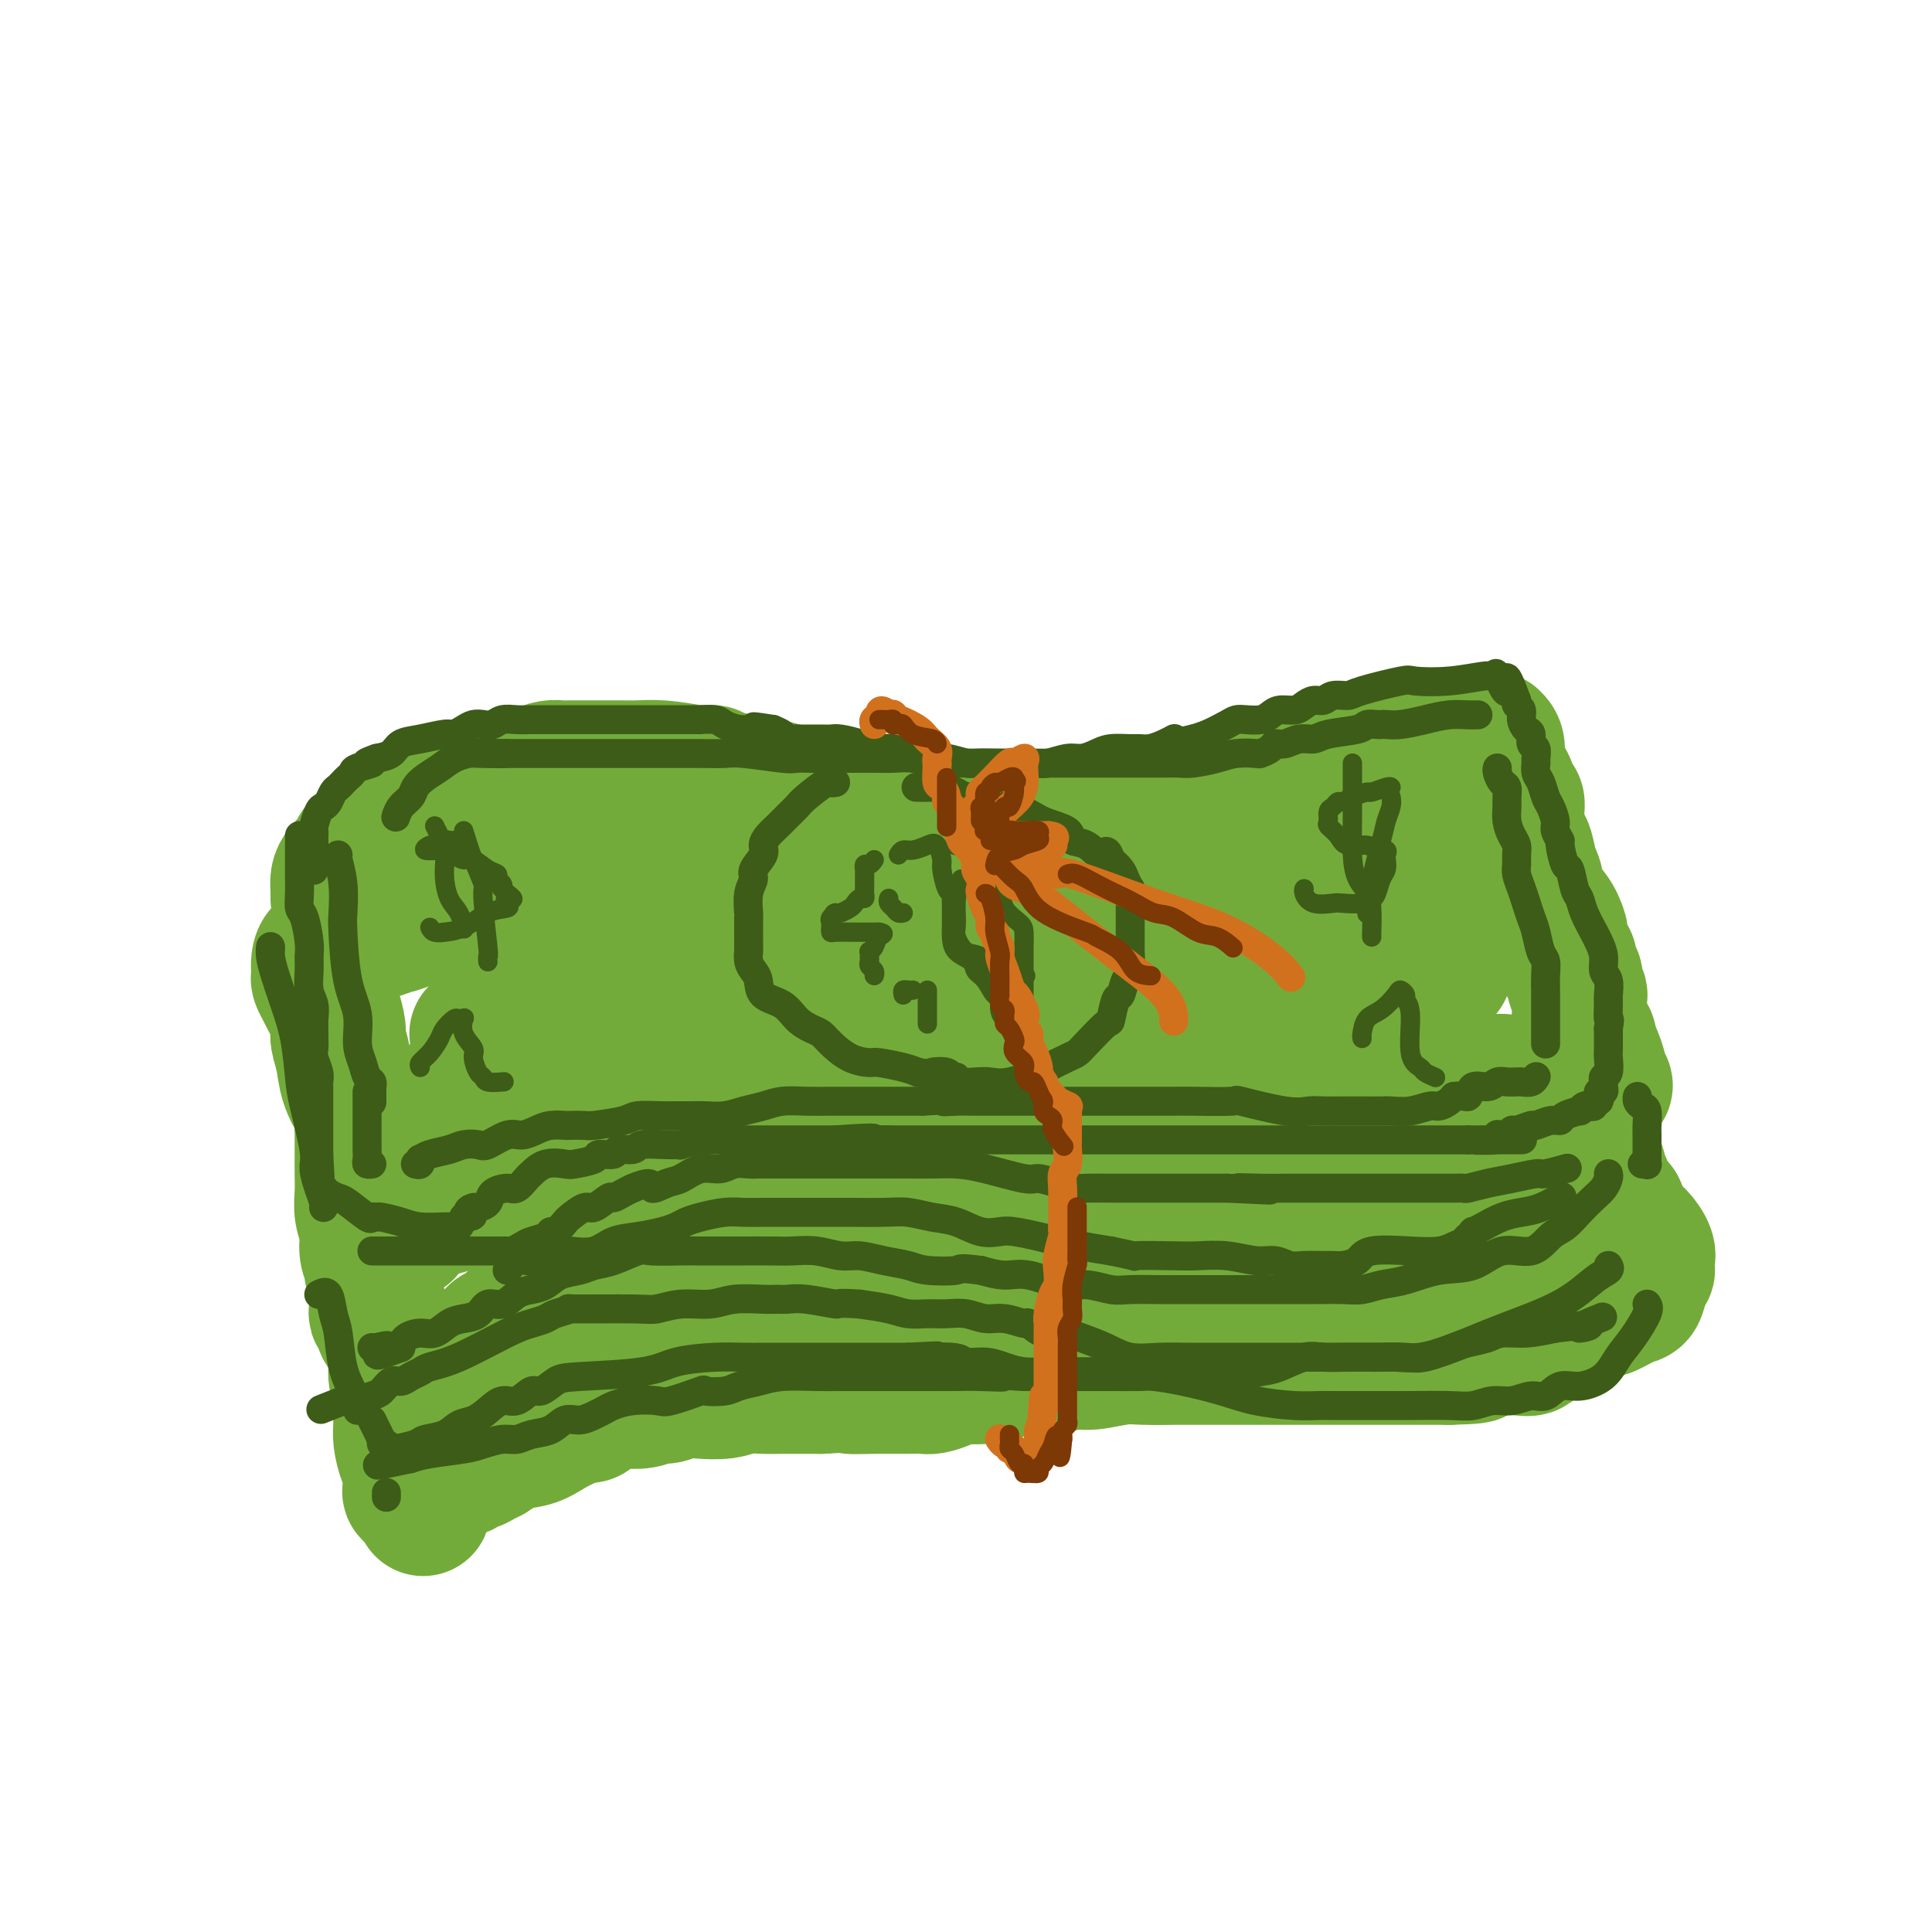 <svg viewBox='0 0 400 400' version='1.1' xmlns='http://www.w3.org/2000/svg' xmlns:xlink='http://www.w3.org/1999/xlink'><g fill='none' stroke='rgb(115,171,58)' stroke-width='28' stroke-linecap='round' stroke-linejoin='round'><path d='M70,186c-0.004,-0.358 -0.009,-0.715 0,-1c0.009,-0.285 0.031,-0.496 0,-1c-0.031,-0.504 -0.114,-1.301 0,-2c0.114,-0.699 0.426,-1.302 1,-2c0.574,-0.698 1.409,-1.493 2,-2c0.591,-0.507 0.936,-0.726 1,-1c0.064,-0.274 -0.153,-0.602 0,-1c0.153,-0.398 0.678,-0.865 1,-1c0.322,-0.135 0.443,0.062 1,0c0.557,-0.062 1.552,-0.384 2,-1c0.448,-0.616 0.350,-1.528 1,-2c0.650,-0.472 2.050,-0.506 3,-1c0.950,-0.494 1.452,-1.449 2,-2c0.548,-0.551 1.141,-0.698 2,-1c0.859,-0.302 1.982,-0.759 3,-1c1.018,-0.241 1.929,-0.265 3,-1c1.071,-0.735 2.303,-2.182 4,-3c1.697,-0.818 3.861,-1.006 5,-1c1.139,0.006 1.253,0.208 2,0c0.747,-0.208 2.126,-0.826 3,-1c0.874,-0.174 1.242,0.097 2,0c0.758,-0.097 1.905,-0.562 3,-1c1.095,-0.438 2.137,-0.849 3,-1c0.863,-0.151 1.546,-0.040 2,0c0.454,0.040 0.679,0.011 2,0c1.321,-0.011 3.737,-0.004 5,0c1.263,0.004 1.374,0.004 2,0c0.626,-0.004 1.766,-0.011 3,0c1.234,0.011 2.563,0.042 4,0c1.437,-0.042 2.982,-0.155 5,0c2.018,0.155 4.509,0.577 7,1'/><path d='M144,160c5.199,0.111 3.196,-0.111 3,0c-0.196,0.111 1.416,0.553 3,1c1.584,0.447 3.139,0.897 4,1c0.861,0.103 1.027,-0.141 2,0c0.973,0.141 2.752,0.667 4,1c1.248,0.333 1.964,0.471 3,1c1.036,0.529 2.390,1.447 4,2c1.610,0.553 3.474,0.739 5,1c1.526,0.261 2.714,0.595 4,1c1.286,0.405 2.669,0.879 4,1c1.331,0.121 2.610,-0.111 4,0c1.390,0.111 2.892,0.566 4,1c1.108,0.434 1.822,0.848 3,1c1.178,0.152 2.820,0.041 4,0c1.180,-0.041 1.899,-0.011 3,0c1.101,0.011 2.584,0.004 4,0c1.416,-0.004 2.765,-0.005 4,0c1.235,0.005 2.356,0.016 4,0c1.644,-0.016 3.813,-0.059 5,0c1.187,0.059 1.394,0.218 3,0c1.606,-0.218 4.611,-0.814 7,-1c2.389,-0.186 4.162,0.038 5,0c0.838,-0.038 0.742,-0.338 2,-1c1.258,-0.662 3.871,-1.686 6,-2c2.129,-0.314 3.773,0.084 5,0c1.227,-0.084 2.036,-0.649 3,-1c0.964,-0.351 2.084,-0.489 3,-1c0.916,-0.511 1.627,-1.395 3,-2c1.373,-0.605 3.408,-0.932 5,-1c1.592,-0.068 2.741,0.123 4,0c1.259,-0.123 2.630,-0.562 4,-1'/><path d='M265,161c6.379,-1.349 4.826,-0.222 5,0c0.174,0.222 2.074,-0.461 4,-1c1.926,-0.539 3.877,-0.933 5,-1c1.123,-0.067 1.418,0.193 2,0c0.582,-0.193 1.451,-0.839 3,-1c1.549,-0.161 3.778,0.164 5,0c1.222,-0.164 1.436,-0.817 2,-1c0.564,-0.183 1.477,0.105 2,0c0.523,-0.105 0.655,-0.601 1,-1c0.345,-0.399 0.901,-0.699 2,-1c1.099,-0.301 2.739,-0.603 4,-1c1.261,-0.397 2.142,-0.890 3,-1c0.858,-0.110 1.693,0.163 2,0c0.307,-0.163 0.088,-0.761 0,-1c-0.088,-0.239 -0.044,-0.120 0,0'/><path d='M309,153c0.477,0.460 0.955,0.921 1,2c0.045,1.079 -0.341,2.778 0,4c0.341,1.222 1.411,1.968 2,3c0.589,1.032 0.697,2.350 1,3c0.303,0.650 0.802,0.634 1,1c0.198,0.366 0.094,1.116 0,2c-0.094,0.884 -0.178,1.902 0,3c0.178,1.098 0.620,2.275 1,3c0.380,0.725 0.700,0.996 1,2c0.300,1.004 0.582,2.739 1,4c0.418,1.261 0.973,2.048 1,3c0.027,0.952 -0.473,2.069 0,3c0.473,0.931 1.921,1.677 3,3c1.079,1.323 1.791,3.223 2,4c0.209,0.777 -0.084,0.432 0,1c0.084,0.568 0.545,2.051 1,3c0.455,0.949 0.906,1.366 1,2c0.094,0.634 -0.167,1.484 0,2c0.167,0.516 0.763,0.696 1,1c0.237,0.304 0.116,0.732 0,1c-0.116,0.268 -0.227,0.376 0,1c0.227,0.624 0.792,1.763 1,2c0.208,0.237 0.058,-0.427 0,0c-0.058,0.427 -0.026,1.944 0,3c0.026,1.056 0.046,1.650 0,2c-0.046,0.350 -0.157,0.455 0,1c0.157,0.545 0.581,1.531 1,2c0.419,0.469 0.834,0.420 1,1c0.166,0.580 0.083,1.790 0,3'/><path d='M329,218c3.256,10.169 1.397,3.093 1,1c-0.397,-2.093 0.670,0.798 1,2c0.330,1.202 -0.076,0.714 0,1c0.076,0.286 0.635,1.346 1,2c0.365,0.654 0.536,0.904 0,1c-0.536,0.096 -1.780,0.040 -3,0c-1.220,-0.040 -2.417,-0.063 -4,0c-1.583,0.063 -3.552,0.213 -6,0c-2.448,-0.213 -5.375,-0.789 -7,-1c-1.625,-0.211 -1.946,-0.056 -2,0c-0.054,0.056 0.161,0.015 0,0c-0.161,-0.015 -0.697,-0.004 -1,0c-0.303,0.004 -0.372,0.001 -1,0c-0.628,-0.001 -1.814,-0.001 -3,0'/><path d='M305,224c-4.660,-0.155 -4.311,-0.041 -5,0c-0.689,0.041 -2.415,0.011 -4,0c-1.585,-0.011 -3.029,-0.003 -4,0c-0.971,0.003 -1.470,0.001 -2,0c-0.530,-0.001 -1.091,-0.000 -2,0c-0.909,0.000 -2.167,0.000 -3,0c-0.833,-0.000 -1.242,-0.001 -2,0c-0.758,0.001 -1.866,0.002 -3,0c-1.134,-0.002 -2.294,-0.007 -3,0c-0.706,0.007 -0.958,0.027 -2,0c-1.042,-0.027 -2.875,-0.099 -4,0c-1.125,0.099 -1.542,0.370 -4,1c-2.458,0.630 -6.958,1.619 -9,2c-2.042,0.381 -1.625,0.154 -2,0c-0.375,-0.154 -1.542,-0.235 -3,0c-1.458,0.235 -3.207,0.788 -4,1c-0.793,0.212 -0.629,0.084 -1,0c-0.371,-0.084 -1.276,-0.125 -2,0c-0.724,0.125 -1.266,0.414 -3,1c-1.734,0.586 -4.658,1.467 -6,2c-1.342,0.533 -1.100,0.716 -2,1c-0.900,0.284 -2.941,0.669 -4,1c-1.059,0.331 -1.136,0.610 -3,1c-1.864,0.390 -5.516,0.892 -7,1c-1.484,0.108 -0.800,-0.177 -1,0c-0.200,0.177 -1.285,0.817 -2,1c-0.715,0.183 -1.062,-0.091 -2,0c-0.938,0.091 -2.469,0.545 -4,1'/><path d='M212,237c-9.438,2.012 -3.532,0.543 -2,0c1.532,-0.543 -1.308,-0.160 -3,0c-1.692,0.160 -2.234,0.095 -3,0c-0.766,-0.095 -1.756,-0.222 -3,0c-1.244,0.222 -2.742,0.791 -4,1c-1.258,0.209 -2.276,0.056 -3,0c-0.724,-0.056 -1.155,-0.015 -2,0c-0.845,0.015 -2.106,0.004 -3,0c-0.894,-0.004 -1.421,0.000 -2,0c-0.579,-0.000 -1.208,-0.004 -2,0c-0.792,0.004 -1.745,0.015 -3,0c-1.255,-0.015 -2.813,-0.057 -4,0c-1.187,0.057 -2.004,0.211 -4,0c-1.996,-0.211 -5.171,-0.789 -7,-1c-1.829,-0.211 -2.312,-0.057 -3,0c-0.688,0.057 -1.583,0.015 -2,0c-0.417,-0.015 -0.358,-0.004 -1,0c-0.642,0.004 -1.984,-0.000 -3,0c-1.016,0.000 -1.704,0.004 -3,0c-1.296,-0.004 -3.199,-0.017 -5,0c-1.801,0.017 -3.502,0.064 -5,0c-1.498,-0.064 -2.795,-0.237 -4,0c-1.205,0.237 -2.318,0.886 -3,1c-0.682,0.114 -0.934,-0.305 -2,0c-1.066,0.305 -2.946,1.336 -4,2c-1.054,0.664 -1.282,0.963 -2,1c-0.718,0.037 -1.924,-0.186 -3,0c-1.076,0.186 -2.020,0.781 -3,1c-0.980,0.219 -1.994,0.063 -3,0c-1.006,-0.063 -2.003,-0.031 -3,0'/><path d='M118,242c-3.869,0.930 -2.041,0.756 -2,1c0.041,0.244 -1.706,0.906 -3,1c-1.294,0.094 -2.134,-0.380 -3,0c-0.866,0.380 -1.757,1.612 -3,2c-1.243,0.388 -2.836,-0.070 -4,0c-1.164,0.070 -1.897,0.667 -3,1c-1.103,0.333 -2.575,0.402 -4,1c-1.425,0.598 -2.802,1.724 -4,2c-1.198,0.276 -2.217,-0.297 -3,0c-0.783,0.297 -1.330,1.463 -2,2c-0.670,0.537 -1.462,0.444 -2,1c-0.538,0.556 -0.823,1.760 -1,2c-0.177,0.240 -0.248,-0.482 -1,0c-0.752,0.482 -2.186,2.170 -3,3c-0.814,0.830 -1.007,0.801 -1,1c0.007,0.199 0.213,0.626 0,1c-0.213,0.374 -0.846,0.695 -1,1c-0.154,0.305 0.170,0.596 0,1c-0.170,0.404 -0.834,0.923 -1,1c-0.166,0.077 0.166,-0.289 0,-1c-0.166,-0.711 -0.829,-1.768 -1,-3c-0.171,-1.232 0.150,-2.638 0,-4c-0.150,-1.362 -0.772,-2.680 -1,-4c-0.228,-1.320 -0.061,-2.643 0,-4c0.061,-1.357 0.016,-2.750 0,-4c-0.016,-1.250 -0.005,-2.357 0,-4c0.005,-1.643 0.002,-3.821 0,-6'/><path d='M75,233c-0.581,-5.286 -0.533,-4.503 -1,-5c-0.467,-0.497 -1.449,-2.276 -2,-4c-0.551,-1.724 -0.673,-3.392 -1,-5c-0.327,-1.608 -0.861,-3.155 -1,-4c-0.139,-0.845 0.117,-0.990 0,-2c-0.117,-1.010 -0.606,-2.887 -1,-4c-0.394,-1.113 -0.694,-1.463 -1,-2c-0.306,-0.537 -0.618,-1.260 -1,-2c-0.382,-0.740 -0.833,-1.498 -1,-2c-0.167,-0.502 -0.051,-0.749 0,-1c0.051,-0.251 0.036,-0.505 0,-1c-0.036,-0.495 -0.092,-1.232 0,-2c0.092,-0.768 0.331,-1.568 1,-2c0.669,-0.432 1.768,-0.496 3,-1c1.232,-0.504 2.597,-1.448 4,-2c1.403,-0.552 2.845,-0.713 4,-1c1.155,-0.287 2.024,-0.702 3,-1c0.976,-0.298 2.061,-0.479 3,-1c0.939,-0.521 1.734,-1.381 3,-2c1.266,-0.619 3.004,-0.998 5,-2c1.996,-1.002 4.249,-2.626 6,-3c1.751,-0.374 2.999,0.502 5,0c2.001,-0.502 4.754,-2.383 7,-3c2.246,-0.617 3.983,0.031 6,0c2.017,-0.031 4.312,-0.739 6,-1c1.688,-0.261 2.768,-0.075 4,0c1.232,0.075 2.616,0.037 4,0'/><path d='M130,180c5.516,-0.619 3.306,-0.166 3,0c-0.306,0.166 1.291,0.044 3,0c1.709,-0.044 3.529,-0.011 5,0c1.471,0.011 2.594,0.001 4,0c1.406,-0.001 3.094,0.006 6,0c2.906,-0.006 7.028,-0.027 10,0c2.972,0.027 4.792,0.102 7,0c2.208,-0.102 4.804,-0.381 7,0c2.196,0.381 3.993,1.423 6,2c2.007,0.577 4.225,0.690 6,1c1.775,0.310 3.107,0.818 5,1c1.893,0.182 4.346,0.038 6,0c1.654,-0.038 2.509,0.028 5,0c2.491,-0.028 6.618,-0.151 9,0c2.382,0.151 3.019,0.576 4,1c0.981,0.424 2.306,0.846 5,1c2.694,0.154 6.759,0.041 9,0c2.241,-0.041 2.660,-0.011 4,0c1.340,0.011 3.603,0.004 6,0c2.397,-0.004 4.930,-0.004 7,0c2.070,0.004 3.678,0.013 6,0c2.322,-0.013 5.359,-0.048 8,0c2.641,0.048 4.885,0.181 7,0c2.115,-0.181 4.100,-0.674 6,-1c1.900,-0.326 3.716,-0.484 5,-1c1.284,-0.516 2.035,-1.392 3,-2c0.965,-0.608 2.142,-0.950 3,-1c0.858,-0.050 1.395,0.193 2,0c0.605,-0.193 1.278,-0.821 2,-1c0.722,-0.179 1.492,0.092 2,0c0.508,-0.092 0.754,-0.546 1,-1'/><path d='M292,179c3.644,-0.854 0.754,0.511 0,1c-0.754,0.489 0.628,0.103 1,1c0.372,0.897 -0.265,3.077 0,5c0.265,1.923 1.431,3.590 2,5c0.569,1.410 0.540,2.564 1,4c0.460,1.436 1.408,3.156 2,4c0.592,0.844 0.828,0.813 1,1c0.172,0.187 0.279,0.591 0,1c-0.279,0.409 -0.944,0.821 -2,1c-1.056,0.179 -2.504,0.124 -5,0c-2.496,-0.124 -6.040,-0.317 -9,0c-2.960,0.317 -5.336,1.143 -8,2c-2.664,0.857 -5.614,1.746 -8,2c-2.386,0.254 -4.206,-0.128 -6,0c-1.794,0.128 -3.560,0.765 -5,1c-1.440,0.235 -2.554,0.067 -4,0c-1.446,-0.067 -3.223,-0.034 -5,0'/><path d='M247,207c-8.797,0.771 -5.791,0.199 -6,0c-0.209,-0.199 -3.633,-0.025 -6,0c-2.367,0.025 -3.676,-0.098 -5,0c-1.324,0.098 -2.661,0.419 -5,1c-2.339,0.581 -5.679,1.424 -8,2c-2.321,0.576 -3.621,0.886 -5,1c-1.379,0.114 -2.836,0.034 -5,0c-2.164,-0.034 -5.035,-0.020 -8,0c-2.965,0.020 -6.026,0.047 -9,0c-2.974,-0.047 -5.862,-0.166 -9,0c-3.138,0.166 -6.525,0.618 -9,1c-2.475,0.382 -4.037,0.694 -6,1c-1.963,0.306 -4.326,0.607 -7,1c-2.674,0.393 -5.659,0.879 -7,1c-1.341,0.121 -1.038,-0.121 -2,0c-0.962,0.121 -3.190,0.606 -6,1c-2.810,0.394 -6.202,0.696 -9,1c-2.798,0.304 -5.004,0.609 -7,1c-1.996,0.391 -3.783,0.869 -5,1c-1.217,0.131 -1.863,-0.084 -3,0c-1.137,0.084 -2.766,0.466 -4,1c-1.234,0.534 -2.075,1.219 -3,2c-0.925,0.781 -1.934,1.659 -3,2c-1.066,0.341 -2.189,0.144 -3,0c-0.811,-0.144 -1.311,-0.235 -2,0c-0.689,0.235 -1.569,0.795 -2,1c-0.431,0.205 -0.415,0.055 -1,0c-0.585,-0.055 -1.773,-0.015 -3,0c-1.227,0.015 -2.493,0.004 -3,0c-0.507,-0.004 -0.253,-0.002 0,0'/><path d='M108,208c0.149,0.083 0.299,0.166 1,0c0.701,-0.166 1.954,-0.580 3,-1c1.046,-0.420 1.885,-0.844 5,-1c3.115,-0.156 8.507,-0.042 13,0c4.493,0.042 8.087,0.014 12,0c3.913,-0.014 8.144,-0.014 12,0c3.856,0.014 7.337,0.042 11,0c3.663,-0.042 7.507,-0.155 11,0c3.493,0.155 6.635,0.577 9,1c2.365,0.423 3.954,0.845 5,1c1.046,0.155 1.551,0.042 2,0c0.449,-0.042 0.843,-0.012 1,0c0.157,0.012 0.079,0.006 0,0'/><path d='M128,208c-1.052,-0.210 -2.104,-0.420 -4,0c-1.896,0.420 -4.635,1.472 -7,2c-2.365,0.528 -4.355,0.534 -6,1c-1.645,0.466 -2.946,1.393 -4,2c-1.054,0.607 -1.863,0.895 -2,1c-0.137,0.105 0.396,0.028 0,0c-0.396,-0.028 -1.722,-0.008 -3,0c-1.278,0.008 -2.508,0.002 -3,0c-0.492,-0.002 -0.246,-0.001 0,0'/><path d='M78,269c0.032,0.720 0.064,1.439 0,2c-0.064,0.561 -0.225,0.963 0,1c0.225,0.037 0.835,-0.293 1,0c0.165,0.293 -0.114,1.207 0,2c0.114,0.793 0.623,1.465 1,2c0.377,0.535 0.623,0.933 1,2c0.377,1.067 0.886,2.803 1,4c0.114,1.197 -0.166,1.855 0,3c0.166,1.145 0.779,2.775 1,4c0.221,1.225 0.049,2.043 0,3c-0.049,0.957 0.025,2.052 0,3c-0.025,0.948 -0.150,1.749 0,3c0.150,1.251 0.575,2.952 1,4c0.425,1.048 0.852,1.444 1,2c0.148,0.556 0.019,1.273 0,2c-0.019,0.727 0.072,1.465 0,2c-0.072,0.535 -0.306,0.867 0,1c0.306,0.133 1.153,0.066 2,0'/><path d='M87,309c1.319,6.297 0.116,2.038 0,0c-0.116,-2.038 0.853,-1.857 2,-2c1.147,-0.143 2.471,-0.612 3,-1c0.529,-0.388 0.263,-0.696 1,-1c0.737,-0.304 2.476,-0.605 3,-1c0.524,-0.395 -0.168,-0.883 0,-1c0.168,-0.117 1.195,0.138 2,0c0.805,-0.138 1.386,-0.670 2,-1c0.614,-0.330 1.259,-0.459 2,-1c0.741,-0.541 1.578,-1.494 3,-2c1.422,-0.506 3.427,-0.566 5,-1c1.573,-0.434 2.712,-1.244 4,-2c1.288,-0.756 2.724,-1.459 4,-2c1.276,-0.541 2.390,-0.919 3,-1c0.610,-0.081 0.714,0.136 1,0c0.286,-0.136 0.755,-0.624 1,-1c0.245,-0.376 0.268,-0.641 1,-1c0.732,-0.359 2.173,-0.813 3,-1c0.827,-0.187 1.039,-0.106 2,0c0.961,0.106 2.671,0.238 4,0c1.329,-0.238 2.277,-0.847 3,-1c0.723,-0.153 1.221,0.152 2,0c0.779,-0.152 1.839,-0.759 3,-1c1.161,-0.241 2.424,-0.117 4,0c1.576,0.117 3.464,0.228 5,0c1.536,-0.228 2.721,-0.793 4,-1c1.279,-0.207 2.652,-0.055 4,0c1.348,0.055 2.671,0.015 4,0c1.329,-0.015 2.666,-0.004 4,0c1.334,0.004 2.667,0.002 4,0'/><path d='M170,287c7.810,-0.464 5.835,-0.124 6,0c0.165,0.124 2.470,0.030 5,0c2.530,-0.030 5.285,0.002 7,0c1.715,-0.002 2.390,-0.038 3,0c0.610,0.038 1.156,0.151 2,0c0.844,-0.151 1.985,-0.566 3,-1c1.015,-0.434 1.905,-0.886 3,-1c1.095,-0.114 2.397,0.109 4,0c1.603,-0.109 3.508,-0.550 5,-1c1.492,-0.450 2.573,-0.909 4,-1c1.427,-0.091 3.201,0.186 5,0c1.799,-0.186 3.623,-0.834 5,-1c1.377,-0.166 2.309,0.152 4,0c1.691,-0.152 4.143,-0.773 6,-1c1.857,-0.227 3.121,-0.061 5,0c1.879,0.061 4.372,0.016 6,0c1.628,-0.016 2.389,-0.004 4,0c1.611,0.004 4.072,0.001 6,0c1.928,-0.001 3.322,-0.000 5,0c1.678,0.000 3.641,0.000 5,0c1.359,-0.000 2.115,-0.000 3,0c0.885,0.000 1.901,0.000 3,0c1.099,-0.000 2.282,-0.000 3,0c0.718,0.000 0.971,0.000 2,0c1.029,-0.000 2.835,-0.000 4,0c1.165,0.000 1.690,0.000 3,0c1.310,-0.000 3.403,-0.000 5,0c1.597,0.000 2.696,0.000 4,0c1.304,-0.000 2.813,-0.000 4,0c1.187,0.000 2.054,0.000 3,0c0.946,-0.000 1.973,-0.000 3,0'/><path d='M300,281c10.724,-0.243 3.534,-0.850 1,-1c-2.534,-0.150 -0.412,0.155 1,0c1.412,-0.155 2.113,-0.772 3,-1c0.887,-0.228 1.961,-0.068 3,0c1.039,0.068 2.044,0.042 3,0c0.956,-0.042 1.862,-0.102 3,0c1.138,0.102 2.507,0.365 3,0c0.493,-0.365 0.110,-1.359 1,-2c0.890,-0.641 3.052,-0.931 4,-1c0.948,-0.069 0.682,0.082 1,0c0.318,-0.082 1.220,-0.398 2,-1c0.780,-0.602 1.438,-1.489 2,-2c0.562,-0.511 1.029,-0.646 2,-1c0.971,-0.354 2.445,-0.927 3,-1c0.555,-0.073 0.191,0.355 1,0c0.809,-0.355 2.791,-1.492 4,-2c1.209,-0.508 1.645,-0.388 2,-1c0.355,-0.612 0.631,-1.956 1,-3c0.369,-1.044 0.833,-1.787 1,-2c0.167,-0.213 0.039,0.105 0,0c-0.039,-0.105 0.012,-0.631 0,-1c-0.012,-0.369 -0.086,-0.579 0,-1c0.086,-0.421 0.332,-1.051 0,-2c-0.332,-0.949 -1.243,-2.217 -2,-3c-0.757,-0.783 -1.359,-1.081 -2,-2c-0.641,-0.919 -1.320,-2.460 -2,-4'/><path d='M335,250c-1.322,-1.720 -1.626,-1.522 -2,-2c-0.374,-0.478 -0.818,-1.634 -1,-2c-0.182,-0.366 -0.101,0.056 0,0c0.101,-0.056 0.222,-0.590 0,-1c-0.222,-0.410 -0.788,-0.697 -1,-1c-0.212,-0.303 -0.070,-0.623 0,-1c0.070,-0.377 0.066,-0.810 0,-1c-0.066,-0.190 -0.196,-0.135 -1,0c-0.804,0.135 -2.284,0.351 -4,1c-1.716,0.649 -3.668,1.733 -6,3c-2.332,1.267 -5.044,2.718 -8,4c-2.956,1.282 -6.155,2.395 -9,3c-2.845,0.605 -5.335,0.702 -7,1c-1.665,0.298 -2.506,0.798 -4,1c-1.494,0.202 -3.641,0.107 -5,0c-1.359,-0.107 -1.929,-0.225 -4,0c-2.071,0.225 -5.644,0.792 -8,1c-2.356,0.208 -3.496,0.056 -5,0c-1.504,-0.056 -3.372,-0.015 -6,0c-2.628,0.015 -6.015,0.004 -9,0c-2.985,-0.004 -5.567,-0.001 -9,0c-3.433,0.001 -7.716,0.001 -12,0'/><path d='M234,256c-10.672,0.199 -8.352,0.197 -10,0c-1.648,-0.197 -7.262,-0.589 -12,-1c-4.738,-0.411 -8.598,-0.842 -12,-1c-3.402,-0.158 -6.345,-0.043 -9,0c-2.655,0.043 -5.023,0.015 -7,0c-1.977,-0.015 -3.564,-0.018 -6,0c-2.436,0.018 -5.720,0.057 -8,0c-2.280,-0.057 -3.555,-0.208 -5,0c-1.445,0.208 -3.061,0.776 -5,1c-1.939,0.224 -4.202,0.104 -6,0c-1.798,-0.104 -3.133,-0.194 -5,0c-1.867,0.194 -4.266,0.671 -6,1c-1.734,0.329 -2.801,0.511 -4,1c-1.199,0.489 -2.529,1.284 -4,2c-1.471,0.716 -3.082,1.354 -5,2c-1.918,0.646 -4.141,1.299 -6,2c-1.859,0.701 -3.354,1.448 -4,2c-0.646,0.552 -0.444,0.908 -2,2c-1.556,1.092 -4.868,2.919 -7,4c-2.132,1.081 -3.082,1.417 -4,2c-0.918,0.583 -1.805,1.413 -2,2c-0.195,0.587 0.301,0.930 0,1c-0.301,0.070 -1.398,-0.135 -2,0c-0.602,0.135 -0.708,0.608 -1,1c-0.292,0.392 -0.769,0.703 -1,1c-0.231,0.297 -0.216,0.580 -1,1c-0.784,0.420 -2.367,0.977 -2,1c0.367,0.023 2.683,-0.489 5,-1'/><path d='M103,279c2.341,-0.580 6.694,-2.030 11,-3c4.306,-0.970 8.564,-1.459 13,-2c4.436,-0.541 9.051,-1.134 13,-2c3.949,-0.866 7.232,-2.005 10,-3c2.768,-0.995 5.023,-1.846 7,-3c1.977,-1.154 3.678,-2.610 5,-3c1.322,-0.390 2.266,0.288 5,0c2.734,-0.288 7.257,-1.541 11,-2c3.743,-0.459 6.706,-0.125 11,0c4.294,0.125 9.918,0.041 15,0c5.082,-0.041 9.623,-0.038 14,0c4.377,0.038 8.592,0.113 12,0c3.408,-0.113 6.010,-0.412 9,-1c2.990,-0.588 6.368,-1.464 8,-2c1.632,-0.536 1.517,-0.732 2,-1c0.483,-0.268 1.563,-0.608 2,-1c0.437,-0.392 0.230,-0.837 1,-1c0.770,-0.163 2.516,-0.044 4,0c1.484,0.044 2.707,0.012 5,0c2.293,-0.012 5.655,-0.003 7,0c1.345,0.003 0.672,0.002 0,0'/><path d='M295,243c0.113,-0.018 0.225,-0.036 -1,0c-1.225,0.036 -3.788,0.125 -8,0c-4.212,-0.125 -10.072,-0.463 -16,0c-5.928,0.463 -11.922,1.728 -18,3c-6.078,1.272 -12.239,2.551 -17,3c-4.761,0.449 -8.123,0.068 -10,0c-1.877,-0.068 -2.268,0.178 -2,0c0.268,-0.178 1.196,-0.780 3,-1c1.804,-0.220 4.486,-0.059 6,0c1.514,0.059 1.861,0.017 2,0c0.139,-0.017 0.069,-0.008 0,0'/></g>
<g fill='none' stroke='rgb(61,92,24)' stroke-width='6' stroke-linecap='round' stroke-linejoin='round'><path d='M62,173c-0.000,0.741 -0.000,1.482 0,2c0.000,0.518 0.000,0.813 0,1c-0.000,0.187 -0.001,0.267 0,1c0.001,0.733 0.003,2.119 0,3c-0.003,0.881 -0.011,1.258 0,2c0.011,0.742 0.041,1.851 0,3c-0.041,1.149 -0.154,2.340 0,3c0.154,0.660 0.576,0.788 1,2c0.424,1.212 0.849,3.507 1,5c0.151,1.493 0.026,2.186 0,3c-0.026,0.814 0.046,1.751 0,3c-0.046,1.249 -0.208,2.810 0,4c0.208,1.190 0.788,2.010 1,3c0.212,0.990 0.056,2.151 0,3c-0.056,0.849 -0.011,1.386 0,2c0.011,0.614 -0.011,1.306 0,2c0.011,0.694 0.056,1.389 0,2c-0.056,0.611 -0.211,1.137 0,2c0.211,0.863 0.789,2.063 1,3c0.211,0.937 0.057,1.612 0,2c-0.057,0.388 -0.015,0.487 0,1c0.015,0.513 0.004,1.438 0,2c-0.004,0.562 -0.001,0.762 0,1c0.001,0.238 0.000,0.515 0,1c-0.000,0.485 -0.000,1.180 0,2c0.000,0.820 0.000,1.767 0,2c-0.000,0.233 -0.000,-0.247 0,0c0.000,0.247 0.000,1.220 0,2c-0.000,0.780 -0.000,1.366 0,2c0.000,0.634 0.000,1.317 0,2'/><path d='M66,239c0.619,10.677 0.165,4.370 0,2c-0.165,-2.370 -0.041,-0.804 0,0c0.041,0.804 -0.001,0.845 0,1c0.001,0.155 0.045,0.423 0,1c-0.045,0.577 -0.180,1.462 0,2c0.180,0.538 0.675,0.730 1,1c0.325,0.270 0.478,0.619 1,1c0.522,0.381 1.411,0.796 2,1c0.589,0.204 0.876,0.198 2,1c1.124,0.802 3.084,2.414 4,3c0.916,0.586 0.788,0.147 1,0c0.212,-0.147 0.765,-0.001 1,0c0.235,0.001 0.153,-0.143 1,0c0.847,0.143 2.622,0.574 4,1c1.378,0.426 2.358,0.848 4,1c1.642,0.152 3.945,0.035 5,0c1.055,-0.035 0.860,0.011 1,0c0.140,-0.011 0.615,-0.080 1,0c0.385,0.080 0.682,0.309 1,0c0.318,-0.309 0.659,-1.154 1,-2'/><path d='M96,252c3.268,-0.163 1.437,-0.572 1,-1c-0.437,-0.428 0.520,-0.875 1,-1c0.480,-0.125 0.484,0.074 1,0c0.516,-0.074 1.543,-0.419 2,-1c0.457,-0.581 0.345,-1.397 1,-2c0.655,-0.603 2.078,-0.992 3,-1c0.922,-0.008 1.343,0.366 2,0c0.657,-0.366 1.549,-1.470 2,-2c0.451,-0.530 0.461,-0.484 1,-1c0.539,-0.516 1.605,-1.592 3,-2c1.395,-0.408 3.117,-0.147 4,0c0.883,0.147 0.927,0.179 2,0c1.073,-0.179 3.173,-0.569 4,-1c0.827,-0.431 0.379,-0.904 1,-1c0.621,-0.096 2.312,0.185 3,0c0.688,-0.185 0.375,-0.834 1,-1c0.625,-0.166 2.189,0.153 3,0c0.811,-0.153 0.870,-0.777 2,-1c1.130,-0.223 3.331,-0.046 5,0c1.669,0.046 2.806,-0.040 3,0c0.194,0.040 -0.555,0.207 0,0c0.555,-0.207 2.415,-0.788 4,-1c1.585,-0.212 2.895,-0.057 4,0c1.105,0.057 2.004,0.015 3,0c0.996,-0.015 2.090,-0.004 3,0c0.910,0.004 1.636,0.001 3,0c1.364,-0.001 3.366,-0.000 5,0c1.634,0.000 2.902,0.000 4,0c1.098,-0.000 2.028,-0.000 3,0c0.972,0.000 1.986,0.000 3,0'/><path d='M173,236c10.769,-0.774 7.692,-0.207 7,0c-0.692,0.207 1.003,0.056 2,0c0.997,-0.056 1.297,-0.015 3,0c1.703,0.015 4.807,0.004 7,0c2.193,-0.004 3.473,-0.001 5,0c1.527,0.001 3.300,0.000 5,0c1.700,-0.000 3.326,-0.000 5,0c1.674,0.000 3.396,0.000 5,0c1.604,-0.000 3.089,-0.000 5,0c1.911,0.000 4.247,0.000 6,0c1.753,-0.000 2.922,-0.000 4,0c1.078,0.000 2.066,0.000 3,0c0.934,-0.000 1.815,-0.000 3,0c1.185,0.000 2.676,0.000 4,0c1.324,-0.000 2.482,-0.000 3,0c0.518,0.000 0.396,0.000 2,0c1.604,-0.000 4.933,-0.000 7,0c2.067,0.000 2.873,0.000 4,0c1.127,-0.000 2.577,-0.000 4,0c1.423,0.000 2.821,0.000 4,0c1.179,-0.000 2.141,-0.000 3,0c0.859,0.000 1.616,0.000 3,0c1.384,-0.000 3.395,-0.000 5,0c1.605,0.000 2.805,0.000 4,0c1.195,0.000 2.384,-0.000 4,0c1.616,0.000 3.657,0.000 5,0c1.343,0.000 1.987,-0.000 3,0c1.013,0.000 2.395,0.000 4,0c1.605,0.000 3.432,-0.000 5,0c1.568,0.000 2.877,0.000 4,0c1.123,0.000 2.062,0.000 3,0'/><path d='M304,236c20.760,-0.016 7.159,-0.056 3,0c-4.159,0.056 1.124,0.207 3,0c1.876,-0.207 0.346,-0.772 0,-1c-0.346,-0.228 0.493,-0.118 1,0c0.507,0.118 0.683,0.243 1,0c0.317,-0.243 0.774,-0.854 1,-1c0.226,-0.146 0.222,0.172 1,0c0.778,-0.172 2.339,-0.833 3,-1c0.661,-0.167 0.423,0.162 1,0c0.577,-0.162 1.968,-0.813 3,-1c1.032,-0.187 1.705,0.090 2,0c0.295,-0.090 0.211,-0.546 1,-1c0.789,-0.454 2.450,-0.905 3,-1c0.550,-0.095 -0.011,0.167 0,0c0.011,-0.167 0.595,-0.762 1,-1c0.405,-0.238 0.631,-0.119 1,0c0.369,0.119 0.883,0.238 1,0c0.117,-0.238 -0.161,-0.834 0,-1c0.161,-0.166 0.761,0.096 1,0c0.239,-0.096 0.117,-0.550 0,-1c-0.117,-0.450 -0.228,-0.894 0,-1c0.228,-0.106 0.797,0.128 1,0c0.203,-0.128 0.040,-0.619 0,-1c-0.040,-0.381 0.042,-0.653 0,-1c-0.042,-0.347 -0.207,-0.770 0,-1c0.207,-0.230 0.788,-0.268 1,-1c0.212,-0.732 0.057,-2.159 0,-3c-0.057,-0.841 -0.016,-1.098 0,-2c0.016,-0.902 0.008,-2.451 0,-4'/><path d='M333,213c0.463,-2.767 0.120,-1.685 0,-2c-0.120,-0.315 -0.017,-2.026 0,-3c0.017,-0.974 -0.051,-1.210 0,-2c0.051,-0.790 0.222,-2.135 0,-3c-0.222,-0.865 -0.837,-1.249 -1,-2c-0.163,-0.751 0.125,-1.868 0,-3c-0.125,-1.132 -0.663,-2.279 -1,-3c-0.337,-0.721 -0.471,-1.017 -1,-2c-0.529,-0.983 -1.451,-2.652 -2,-4c-0.549,-1.348 -0.726,-2.376 -1,-3c-0.274,-0.624 -0.647,-0.845 -1,-2c-0.353,-1.155 -0.687,-3.244 -1,-4c-0.313,-0.756 -0.605,-0.179 -1,-1c-0.395,-0.821 -0.893,-3.039 -1,-4c-0.107,-0.961 0.179,-0.665 0,-1c-0.179,-0.335 -0.821,-1.301 -1,-2c-0.179,-0.699 0.106,-1.132 0,-2c-0.106,-0.868 -0.603,-2.173 -1,-3c-0.397,-0.827 -0.695,-1.176 -1,-2c-0.305,-0.824 -0.617,-2.123 -1,-3c-0.383,-0.877 -0.839,-1.333 -1,-2c-0.161,-0.667 -0.028,-1.545 0,-2c0.028,-0.455 -0.048,-0.488 0,-1c0.048,-0.512 0.219,-1.502 0,-2c-0.219,-0.498 -0.828,-0.504 -1,-1c-0.172,-0.496 0.094,-1.481 0,-2c-0.094,-0.519 -0.547,-0.573 -1,-1c-0.453,-0.427 -0.905,-1.228 -1,-2c-0.095,-0.772 0.167,-1.516 0,-2c-0.167,-0.484 -0.762,-0.710 -1,-1c-0.238,-0.290 -0.119,-0.645 0,-1'/><path d='M314,145c-3.117,-8.470 -1.910,-3.145 -2,-2c-0.090,1.145 -1.476,-1.890 -2,-3c-0.524,-1.110 -0.184,-0.294 0,0c0.184,0.294 0.214,0.065 0,0c-0.214,-0.065 -0.670,0.033 -1,0c-0.330,-0.033 -0.533,-0.199 -2,0c-1.467,0.199 -4.198,0.761 -7,1c-2.802,0.239 -5.675,0.154 -7,0c-1.325,-0.154 -1.103,-0.377 -3,0c-1.897,0.377 -5.912,1.354 -8,2c-2.088,0.646 -2.250,0.960 -3,1c-0.750,0.040 -2.087,-0.196 -3,0c-0.913,0.196 -1.403,0.822 -2,1c-0.597,0.178 -1.301,-0.093 -2,0c-0.699,0.093 -1.394,0.551 -2,1c-0.606,0.449 -1.125,0.891 -2,1c-0.875,0.109 -2.108,-0.115 -3,0c-0.892,0.115 -1.445,0.569 -2,1c-0.555,0.431 -1.114,0.840 -2,1c-0.886,0.160 -2.099,0.070 -3,0c-0.901,-0.070 -1.489,-0.122 -2,0c-0.511,0.122 -0.945,0.417 -2,1c-1.055,0.583 -2.730,1.452 -4,2c-1.270,0.548 -2.135,0.774 -3,1'/><path d='M247,153c-7.478,1.812 -4.673,0.342 -4,0c0.673,-0.342 -0.785,0.444 -2,1c-1.215,0.556 -2.187,0.884 -3,1c-0.813,0.116 -1.467,0.021 -2,0c-0.533,-0.021 -0.946,0.032 -2,0c-1.054,-0.032 -2.751,-0.148 -4,0c-1.249,0.148 -2.052,0.562 -3,1c-0.948,0.438 -2.043,0.902 -3,1c-0.957,0.098 -1.776,-0.170 -3,0c-1.224,0.170 -2.854,0.777 -4,1c-1.146,0.223 -1.810,0.061 -3,0c-1.190,-0.061 -2.907,-0.020 -4,0c-1.093,0.020 -1.563,0.021 -3,0c-1.437,-0.021 -3.840,-0.062 -5,0c-1.160,0.062 -1.075,0.228 -2,0c-0.925,-0.228 -2.858,-0.850 -4,-1c-1.142,-0.150 -1.492,0.171 -2,0c-0.508,-0.171 -1.173,-0.833 -2,-1c-0.827,-0.167 -1.814,0.162 -3,0c-1.186,-0.162 -2.569,-0.814 -4,-1c-1.431,-0.186 -2.910,0.094 -4,0c-1.090,-0.094 -1.791,-0.561 -3,-1c-1.209,-0.439 -2.925,-0.850 -4,-1c-1.075,-0.150 -1.510,-0.041 -2,0c-0.490,0.041 -1.034,0.012 -2,0c-0.966,-0.012 -2.352,-0.006 -3,0c-0.648,0.006 -0.558,0.013 -1,0c-0.442,-0.013 -1.418,-0.045 -2,0c-0.582,0.045 -0.772,0.166 -1,0c-0.228,-0.166 -0.494,-0.619 -1,-1c-0.506,-0.381 -1.253,-0.691 -2,-1'/><path d='M160,151c-6.866,-1.080 -3.031,-0.279 -2,0c1.031,0.279 -0.741,0.036 -2,0c-1.259,-0.036 -2.005,0.134 -3,0c-0.995,-0.134 -2.238,-0.572 -3,-1c-0.762,-0.428 -1.041,-0.847 -2,-1c-0.959,-0.153 -2.596,-0.041 -3,0c-0.404,0.041 0.425,0.011 0,0c-0.425,-0.011 -2.102,-0.003 -3,0c-0.898,0.003 -1.016,0.001 -2,0c-0.984,-0.001 -2.836,-0.000 -4,0c-1.164,0.000 -1.642,0.000 -2,0c-0.358,-0.000 -0.598,0.000 -2,0c-1.402,-0.000 -3.968,-0.000 -6,0c-2.032,0.000 -3.530,0.000 -5,0c-1.470,-0.000 -2.911,-0.001 -4,0c-1.089,0.001 -1.825,0.004 -3,0c-1.175,-0.004 -2.790,-0.015 -4,0c-1.210,0.015 -2.015,0.056 -3,0c-0.985,-0.056 -2.151,-0.208 -3,0c-0.849,0.208 -1.383,0.778 -2,1c-0.617,0.222 -1.318,0.097 -2,0c-0.682,-0.097 -1.347,-0.166 -2,0c-0.653,0.166 -1.295,0.568 -2,1c-0.705,0.432 -1.472,0.893 -2,1c-0.528,0.107 -0.815,-0.140 -2,0c-1.185,0.140 -3.266,0.666 -5,1c-1.734,0.334 -3.121,0.474 -4,1c-0.879,0.526 -1.251,1.436 -2,2c-0.749,0.564 -1.874,0.782 -3,1'/><path d='M78,157c-4.079,1.416 -1.278,0.957 -1,1c0.278,0.043 -1.967,0.589 -3,1c-1.033,0.411 -0.854,0.686 -1,1c-0.146,0.314 -0.616,0.665 -1,1c-0.384,0.335 -0.680,0.654 -1,1c-0.320,0.346 -0.663,0.721 -1,1c-0.337,0.279 -0.668,0.463 -1,1c-0.332,0.537 -0.663,1.425 -1,2c-0.337,0.575 -0.679,0.835 -1,1c-0.321,0.165 -0.622,0.234 -1,1c-0.378,0.766 -0.833,2.229 -1,3c-0.167,0.771 -0.045,0.850 0,1c0.045,0.150 0.012,0.371 0,1c-0.012,0.629 -0.003,1.664 0,2c0.003,0.336 0.001,-0.029 0,0c-0.001,0.029 -0.000,0.451 0,1c0.000,0.549 0.000,1.225 0,2c-0.000,0.775 -0.000,1.650 0,2c0.000,0.350 0.000,0.175 0,0'/><path d='M77,259c0.374,-0.000 0.749,-0.000 1,0c0.251,0.000 0.380,0.000 1,0c0.620,-0.000 1.731,-0.000 3,0c1.269,0.000 2.696,0.000 4,0c1.304,-0.000 2.486,-0.000 4,0c1.514,0.000 3.361,0.000 5,0c1.639,-0.000 3.069,-0.000 4,0c0.931,0.000 1.362,0.001 2,0c0.638,-0.001 1.484,-0.003 2,0c0.516,0.003 0.703,0.012 1,0c0.297,-0.012 0.703,-0.044 1,0c0.297,0.044 0.486,0.165 1,0c0.514,-0.165 1.355,-0.617 2,-1c0.645,-0.383 1.094,-0.698 2,-1c0.906,-0.302 2.268,-0.590 3,-1c0.732,-0.410 0.833,-0.941 1,-1c0.167,-0.059 0.399,0.354 1,0c0.601,-0.354 1.569,-1.476 2,-2c0.431,-0.524 0.324,-0.451 1,-1c0.676,-0.549 2.134,-1.719 3,-2c0.866,-0.281 1.138,0.328 2,0c0.862,-0.328 2.314,-1.593 3,-2c0.686,-0.407 0.608,0.044 1,0c0.392,-0.044 1.255,-0.584 2,-1c0.745,-0.416 1.373,-0.708 2,-1'/><path d='M131,246c4.627,-1.958 3.694,-0.352 4,0c0.306,0.352 1.853,-0.551 3,-1c1.147,-0.449 1.896,-0.446 3,-1c1.104,-0.554 2.562,-1.665 4,-2c1.438,-0.335 2.855,0.106 4,0c1.145,-0.106 2.019,-0.761 3,-1c0.981,-0.239 2.068,-0.064 3,0c0.932,0.064 1.707,0.017 2,0c0.293,-0.017 0.103,-0.005 1,0c0.897,0.005 2.882,0.001 4,0c1.118,-0.001 1.370,-0.000 2,0c0.630,0.000 1.639,0.000 3,0c1.361,-0.000 3.073,0.000 5,0c1.927,-0.000 4.068,-0.000 6,0c1.932,0.000 3.653,0.002 5,0c1.347,-0.002 2.318,-0.007 4,0c1.682,0.007 4.073,0.025 6,0c1.927,-0.025 3.389,-0.095 5,0c1.611,0.095 3.370,0.355 6,1c2.630,0.645 6.130,1.675 8,2c1.870,0.325 2.109,-0.057 3,0c0.891,0.057 2.433,0.551 4,1c1.567,0.449 3.160,0.852 4,1c0.840,0.148 0.927,0.040 2,0c1.073,-0.040 3.133,-0.011 5,0c1.867,0.011 3.543,0.003 5,0c1.457,-0.003 2.697,-0.001 4,0c1.303,0.001 2.669,0.000 4,0c1.331,-0.000 2.628,-0.000 4,0c1.372,0.000 2.821,0.000 4,0c1.179,-0.000 2.090,-0.000 3,0'/><path d='M254,246c16.267,0.774 5.934,0.207 3,0c-2.934,-0.207 1.532,-0.056 4,0c2.468,0.056 2.939,0.015 5,0c2.061,-0.015 5.713,-0.004 8,0c2.287,0.004 3.207,0.001 4,0c0.793,-0.001 1.457,-0.000 3,0c1.543,0.000 3.965,0.000 6,0c2.035,-0.000 3.682,0.000 5,0c1.318,-0.000 2.308,-0.000 3,0c0.692,0.000 1.086,0.001 2,0c0.914,-0.001 2.347,-0.003 3,0c0.653,0.003 0.525,0.012 1,0c0.475,-0.012 1.553,-0.046 2,0c0.447,0.046 0.263,0.171 1,0c0.737,-0.171 2.394,-0.638 4,-1c1.606,-0.362 3.160,-0.619 5,-1c1.840,-0.381 3.968,-0.886 5,-1c1.032,-0.114 0.970,0.162 2,0c1.030,-0.162 3.151,-0.760 4,-1c0.849,-0.240 0.424,-0.120 0,0'/><path d='M333,243c0.072,0.238 0.143,0.477 0,1c-0.143,0.523 -0.502,1.332 -1,2c-0.498,0.668 -1.135,1.196 -2,2c-0.865,0.804 -1.959,1.883 -3,3c-1.041,1.117 -2.030,2.272 -3,3c-0.970,0.728 -1.923,1.031 -3,2c-1.077,0.969 -2.279,2.606 -4,3c-1.721,0.394 -3.961,-0.456 -6,0c-2.039,0.456 -3.875,2.217 -6,3c-2.125,0.783 -4.537,0.588 -7,1c-2.463,0.412 -4.977,1.431 -7,2c-2.023,0.569 -3.555,0.688 -5,1c-1.445,0.312 -2.802,0.816 -4,1c-1.198,0.184 -2.237,0.049 -4,0c-1.763,-0.049 -4.250,-0.013 -6,0c-1.750,0.013 -2.762,0.004 -4,0c-1.238,-0.004 -2.701,-0.001 -4,0c-1.299,0.001 -2.435,0.000 -4,0c-1.565,-0.000 -3.560,-0.000 -5,0c-1.440,0.000 -2.326,0.001 -4,0c-1.674,-0.001 -4.134,-0.005 -6,0c-1.866,0.005 -3.136,0.017 -5,0c-1.864,-0.017 -4.322,-0.065 -6,0c-1.678,0.065 -2.576,0.242 -4,0c-1.424,-0.242 -3.373,-0.905 -5,-1c-1.627,-0.095 -2.931,0.377 -5,0c-2.069,-0.377 -4.903,-1.601 -7,-2c-2.097,-0.399 -3.456,0.029 -5,0c-1.544,-0.029 -3.272,-0.514 -5,-1'/><path d='M203,263c-4.993,-0.632 -3.977,-0.212 -5,0c-1.023,0.212 -4.085,0.215 -6,0c-1.915,-0.215 -2.681,-0.650 -4,-1c-1.319,-0.350 -3.189,-0.616 -5,-1c-1.811,-0.384 -3.563,-0.888 -5,-1c-1.437,-0.112 -2.559,0.166 -4,0c-1.441,-0.166 -3.202,-0.777 -5,-1c-1.798,-0.223 -3.633,-0.060 -5,0c-1.367,0.060 -2.267,0.016 -4,0c-1.733,-0.016 -4.299,-0.004 -6,0c-1.701,0.004 -2.536,-0.001 -4,0c-1.464,0.001 -3.556,0.007 -5,0c-1.444,-0.007 -2.238,-0.027 -4,0c-1.762,0.027 -4.490,0.102 -6,0c-1.510,-0.102 -1.801,-0.379 -3,0c-1.199,0.379 -3.307,1.415 -5,2c-1.693,0.585 -2.970,0.720 -4,1c-1.030,0.280 -1.812,0.703 -3,1c-1.188,0.297 -2.782,0.466 -4,1c-1.218,0.534 -2.059,1.434 -3,2c-0.941,0.566 -1.980,0.799 -3,1c-1.020,0.201 -2.019,0.369 -3,1c-0.981,0.631 -1.942,1.726 -3,2c-1.058,0.274 -2.212,-0.273 -3,0c-0.788,0.273 -1.211,1.365 -2,2c-0.789,0.635 -1.945,0.813 -3,1c-1.055,0.187 -2.009,0.381 -3,1c-0.991,0.619 -2.018,1.661 -3,2c-0.982,0.339 -1.918,-0.024 -3,0c-1.082,0.024 -2.309,0.435 -3,1c-0.691,0.565 -0.845,1.282 -1,2'/><path d='M83,279c-8.155,3.094 -4.041,0.829 -3,0c1.041,-0.829 -0.989,-0.223 -2,0c-1.011,0.223 -1.003,0.064 -1,0c0.003,-0.064 0.002,-0.032 0,0'/><path d='M105,263c0.700,-0.829 1.400,-1.659 2,-2c0.600,-0.341 1.101,-0.195 2,0c0.899,0.195 2.196,0.438 3,0c0.804,-0.438 1.116,-1.556 2,-2c0.884,-0.444 2.340,-0.213 4,0c1.660,0.213 3.523,0.408 5,0c1.477,-0.408 2.570,-1.419 4,-2c1.430,-0.581 3.199,-0.733 5,-1c1.801,-0.267 3.633,-0.650 5,-1c1.367,-0.350 2.269,-0.668 3,-1c0.731,-0.332 1.289,-0.677 2,-1c0.711,-0.323 1.573,-0.622 3,-1c1.427,-0.378 3.418,-0.833 5,-1c1.582,-0.167 2.757,-0.045 4,0c1.243,0.045 2.556,0.012 4,0c1.444,-0.012 3.019,-0.003 4,0c0.981,0.003 1.367,0.001 2,0c0.633,-0.001 1.511,-0.001 3,0c1.489,0.001 3.587,0.004 5,0c1.413,-0.004 2.141,-0.013 4,0c1.859,0.013 4.849,0.050 7,0c2.151,-0.050 3.461,-0.185 5,0c1.539,0.185 3.305,0.690 5,1c1.695,0.310 3.317,0.426 5,1c1.683,0.574 3.425,1.607 5,2c1.575,0.393 2.982,0.147 4,0c1.018,-0.147 1.646,-0.194 3,0c1.354,0.194 3.435,0.629 5,1c1.565,0.371 2.614,0.677 4,1c1.386,0.323 3.110,0.664 5,1c1.890,0.336 3.945,0.668 6,1'/><path d='M230,259c7.206,1.465 4.219,1.129 5,1c0.781,-0.129 5.328,-0.050 8,0c2.672,0.050 3.467,0.070 5,0c1.533,-0.070 3.802,-0.229 6,0c2.198,0.229 4.326,0.846 6,1c1.674,0.154 2.896,-0.155 4,0c1.104,0.155 2.090,0.774 3,1c0.910,0.226 1.742,0.059 3,0c1.258,-0.059 2.940,-0.009 4,0c1.060,0.009 1.496,-0.022 2,0c0.504,0.022 1.076,0.098 2,0c0.924,-0.098 2.201,-0.369 3,-1c0.799,-0.631 1.121,-1.622 3,-2c1.879,-0.378 5.315,-0.144 8,0c2.685,0.144 4.618,0.197 6,0c1.382,-0.197 2.213,-0.645 3,-1c0.787,-0.355 1.530,-0.616 2,-1c0.470,-0.384 0.666,-0.889 1,-1c0.334,-0.111 0.805,0.174 1,0c0.195,-0.174 0.113,-0.806 0,-1c-0.113,-0.194 -0.258,0.051 0,0c0.258,-0.051 0.917,-0.399 2,-1c1.083,-0.601 2.588,-1.454 4,-2c1.412,-0.546 2.729,-0.786 4,-1c1.271,-0.214 2.496,-0.404 4,-1c1.504,-0.596 3.287,-1.599 4,-2c0.713,-0.401 0.357,-0.201 0,0'/><path d='M340,241c0.423,-0.048 0.845,-0.096 1,0c0.155,0.096 0.041,0.336 0,0c-0.041,-0.336 -0.010,-1.249 0,-2c0.010,-0.751 -0.000,-1.339 0,-2c0.000,-0.661 0.010,-1.395 0,-2c-0.010,-0.605 -0.041,-1.080 0,-2c0.041,-0.920 0.155,-2.285 0,-3c-0.155,-0.715 -0.578,-0.779 -1,-1c-0.422,-0.221 -0.845,-0.598 -1,-1c-0.155,-0.402 -0.044,-0.829 0,-1c0.044,-0.171 0.022,-0.085 0,0'/><path d='M333,262c0.207,0.315 0.413,0.630 0,1c-0.413,0.370 -1.446,0.797 -3,2c-1.554,1.203 -3.630,3.184 -7,5c-3.370,1.816 -8.033,3.467 -12,5c-3.967,1.533 -7.239,2.947 -10,4c-2.761,1.053 -5.010,1.746 -7,2c-1.990,0.254 -3.719,0.068 -5,0c-1.281,-0.068 -2.114,-0.018 -3,0c-0.886,0.018 -1.824,0.005 -3,0c-1.176,-0.005 -2.588,-0.001 -4,0c-1.412,0.001 -2.823,0.000 -4,0c-1.177,-0.000 -2.119,-0.001 -5,0c-2.881,0.001 -7.701,0.002 -11,0c-3.299,-0.002 -5.077,-0.006 -7,0c-1.923,0.006 -3.991,0.023 -6,0c-2.009,-0.023 -3.958,-0.088 -6,0c-2.042,0.088 -4.177,0.327 -6,0c-1.823,-0.327 -3.333,-1.220 -5,-2c-1.667,-0.780 -3.491,-1.448 -5,-2c-1.509,-0.552 -2.703,-0.989 -4,-1c-1.297,-0.011 -2.695,0.405 -4,0c-1.305,-0.405 -2.515,-1.629 -3,-2c-0.485,-0.371 -0.243,0.111 -1,0c-0.757,-0.111 -2.512,-0.815 -4,-1c-1.488,-0.185 -2.708,0.147 -4,0c-1.292,-0.147 -2.654,-0.774 -4,-1c-1.346,-0.226 -2.676,-0.049 -4,0c-1.324,0.049 -2.644,-0.028 -4,0c-1.356,0.028 -2.750,0.161 -4,0c-1.250,-0.161 -2.357,-0.618 -4,-1c-1.643,-0.382 -3.821,-0.691 -6,-1'/><path d='M178,270c-5.468,-0.403 -4.137,0.088 -5,0c-0.863,-0.088 -3.921,-0.757 -6,-1c-2.079,-0.243 -3.180,-0.061 -4,0c-0.820,0.061 -1.358,0.001 -2,0c-0.642,-0.001 -1.387,0.056 -3,0c-1.613,-0.056 -4.096,-0.225 -6,0c-1.904,0.225 -3.231,0.845 -5,1c-1.769,0.155 -3.980,-0.155 -6,0c-2.020,0.155 -3.847,0.777 -5,1c-1.153,0.223 -1.631,0.049 -5,0c-3.369,-0.049 -9.629,0.028 -12,0c-2.371,-0.028 -0.852,-0.162 -1,0c-0.148,0.162 -1.963,0.621 -3,1c-1.037,0.379 -1.297,0.679 -2,1c-0.703,0.321 -1.851,0.663 -3,1c-1.149,0.337 -2.300,0.667 -5,2c-2.700,1.333 -6.950,3.668 -10,5c-3.050,1.332 -4.900,1.662 -6,2c-1.100,0.338 -1.450,0.686 -2,1c-0.550,0.314 -1.301,0.595 -2,1c-0.699,0.405 -1.347,0.935 -2,1c-0.653,0.065 -1.312,-0.337 -2,0c-0.688,0.337 -1.405,1.411 -2,2c-0.595,0.589 -1.067,0.694 -2,1c-0.933,0.306 -2.328,0.813 -3,1c-0.672,0.187 -0.621,0.053 -1,0c-0.379,-0.053 -1.190,-0.027 -2,0'/><path d='M71,290c-8.000,3.167 -4.000,1.583 0,0'/><path d='M66,268c0.758,-0.379 1.516,-0.757 2,0c0.484,0.757 0.694,2.651 1,4c0.306,1.349 0.709,2.154 1,4c0.291,1.846 0.470,4.733 1,7c0.530,2.267 1.410,3.914 2,5c0.590,1.086 0.890,1.611 1,2c0.110,0.389 0.030,0.643 0,1c-0.030,0.357 -0.008,0.816 0,1c0.008,0.184 0.004,0.092 0,0'/><path d='M77,294c0.311,0.610 0.622,1.220 1,2c0.378,0.780 0.823,1.729 1,2c0.177,0.271 0.086,-0.137 0,0c-0.086,0.137 -0.167,0.818 0,1c0.167,0.182 0.581,-0.137 1,0c0.419,0.137 0.843,0.728 1,1c0.157,0.272 0.047,0.224 1,0c0.953,-0.224 2.968,-0.623 4,-1c1.032,-0.377 1.080,-0.733 2,-1c0.920,-0.267 2.711,-0.444 4,-1c1.289,-0.556 2.077,-1.492 3,-2c0.923,-0.508 1.980,-0.589 3,-1c1.020,-0.411 2.001,-1.152 3,-2c0.999,-0.848 2.014,-1.803 3,-2c0.986,-0.197 1.942,0.364 3,0c1.058,-0.364 2.218,-1.655 3,-2c0.782,-0.345 1.184,0.255 2,0c0.816,-0.255 2.044,-1.364 3,-2c0.956,-0.636 1.641,-0.797 5,-1c3.359,-0.203 9.392,-0.447 13,-1c3.608,-0.553 4.791,-1.416 7,-2c2.209,-0.584 5.443,-0.888 8,-1c2.557,-0.112 4.438,-0.030 6,0c1.562,0.030 2.807,0.008 4,0c1.193,-0.008 2.334,-0.002 3,0c0.666,0.002 0.856,0.001 2,0c1.144,-0.001 3.243,-0.000 5,0c1.757,0.000 3.172,0.000 5,0c1.828,-0.000 4.069,-0.000 6,0c1.931,0.000 3.552,0.000 5,0c1.448,-0.000 2.724,-0.000 4,0'/><path d='M188,281c10.870,-0.602 4.045,-0.106 3,0c-1.045,0.106 3.689,-0.178 6,0c2.311,0.178 2.198,0.818 3,1c0.802,0.182 2.518,-0.095 4,0c1.482,0.095 2.731,0.561 4,1c1.269,0.439 2.560,0.850 4,1c1.440,0.150 3.030,0.040 4,0c0.970,-0.040 1.319,-0.011 2,0c0.681,0.011 1.693,0.003 3,0c1.307,-0.003 2.908,-0.002 4,0c1.092,0.002 1.674,0.004 3,0c1.326,-0.004 3.395,-0.014 5,0c1.605,0.014 2.747,0.053 5,0c2.253,-0.053 5.616,-0.198 8,0c2.384,0.198 3.789,0.739 5,1c1.211,0.261 2.227,0.242 4,0c1.773,-0.242 4.302,-0.706 6,-1c1.698,-0.294 2.564,-0.418 4,-1c1.436,-0.582 3.441,-1.620 5,-2c1.559,-0.380 2.672,-0.100 4,0c1.328,0.100 2.870,0.020 5,0c2.130,-0.020 4.848,0.020 7,0c2.152,-0.020 3.738,-0.099 5,0c1.262,0.099 2.198,0.376 4,0c1.802,-0.376 4.469,-1.407 6,-2c1.531,-0.593 1.927,-0.750 3,-1c1.073,-0.250 2.824,-0.593 4,-1c1.176,-0.407 1.778,-0.879 3,-1c1.222,-0.121 3.063,0.108 5,0c1.937,-0.108 3.968,-0.554 6,-1'/><path d='M322,275c11.262,-1.429 5.917,0.000 5,0c-0.917,0.000 2.595,-1.429 4,-2c1.405,-0.571 0.702,-0.286 0,0'/><path d='M341,270c0.264,0.373 0.528,0.745 0,2c-0.528,1.255 -1.849,3.392 -3,5c-1.151,1.608 -2.132,2.687 -3,4c-0.868,1.313 -1.624,2.858 -3,4c-1.376,1.142 -3.372,1.879 -5,2c-1.628,0.121 -2.889,-0.375 -4,0c-1.111,0.375 -2.071,1.621 -3,2c-0.929,0.379 -1.826,-0.109 -3,0c-1.174,0.109 -2.624,0.814 -4,1c-1.376,0.186 -2.678,-0.146 -4,0c-1.322,0.146 -2.665,0.771 -4,1c-1.335,0.229 -2.663,0.061 -5,0c-2.337,-0.061 -5.683,-0.016 -8,0c-2.317,0.016 -3.606,0.004 -5,0c-1.394,-0.004 -2.893,-0.001 -4,0c-1.107,0.001 -1.820,-0.002 -3,0c-1.180,0.002 -2.826,0.009 -4,0c-1.174,-0.009 -1.876,-0.033 -3,0c-1.124,0.033 -2.668,0.124 -5,0c-2.332,-0.124 -5.450,-0.464 -8,-1c-2.550,-0.536 -4.531,-1.268 -7,-2c-2.469,-0.732 -5.425,-1.464 -8,-2c-2.575,-0.536 -4.767,-0.876 -6,-1c-1.233,-0.124 -1.505,-0.033 -3,0c-1.495,0.033 -4.213,0.009 -6,0c-1.787,-0.009 -2.644,-0.002 -4,0c-1.356,0.002 -3.211,0.001 -5,0c-1.789,-0.001 -3.511,-0.000 -5,0c-1.489,0.000 -2.744,0.000 -4,0'/><path d='M212,285c-15.341,-0.928 -7.194,-0.249 -5,0c2.194,0.249 -1.567,0.067 -4,0c-2.433,-0.067 -3.540,-0.018 -5,0c-1.460,0.018 -3.275,0.005 -5,0c-1.725,-0.005 -3.361,-0.001 -5,0c-1.639,0.001 -3.281,-0.001 -5,0c-1.719,0.001 -3.516,0.003 -5,0c-1.484,-0.003 -2.656,-0.012 -4,0c-1.344,0.012 -2.861,0.045 -5,0c-2.139,-0.045 -4.900,-0.169 -7,0c-2.100,0.169 -3.538,0.632 -5,1c-1.462,0.368 -2.948,0.642 -4,1c-1.052,0.358 -1.669,0.800 -3,1c-1.331,0.200 -3.377,0.158 -4,0c-0.623,-0.158 0.177,-0.432 -1,0c-1.177,0.432 -4.332,1.569 -6,2c-1.668,0.431 -1.850,0.157 -3,0c-1.150,-0.157 -3.270,-0.195 -5,0c-1.730,0.195 -3.072,0.625 -4,1c-0.928,0.375 -1.444,0.696 -2,1c-0.556,0.304 -1.153,0.592 -2,1c-0.847,0.408 -1.945,0.936 -3,1c-1.055,0.064 -2.066,-0.338 -3,0c-0.934,0.338 -1.790,1.414 -3,2c-1.210,0.586 -2.774,0.682 -4,1c-1.226,0.318 -2.113,0.859 -3,1c-0.887,0.141 -1.774,-0.117 -3,0c-1.226,0.117 -2.793,0.609 -4,1c-1.207,0.391 -2.056,0.682 -4,1c-1.944,0.318 -4.984,0.662 -7,1c-2.016,0.338 -3.008,0.669 -4,1'/><path d='M85,302c-12.369,2.631 -4.792,0.708 -2,0c2.792,-0.708 0.798,-0.202 0,0c-0.798,0.202 -0.399,0.101 0,0'/><path d='M80,309c0.000,0.417 0.000,0.833 0,1c0.000,0.167 0.000,0.083 0,0'/><path d='M70,177c-0.112,0.024 -0.225,0.049 0,1c0.225,0.951 0.786,2.829 1,5c0.214,2.171 0.081,4.636 0,6c-0.081,1.364 -0.110,1.628 0,4c0.110,2.372 0.358,6.853 1,10c0.642,3.147 1.678,4.962 2,7c0.322,2.038 -0.072,4.301 0,6c0.072,1.699 0.608,2.835 1,4c0.392,1.165 0.641,2.358 1,3c0.359,0.642 0.828,0.733 1,1c0.172,0.267 0.046,0.711 0,1c-0.046,0.289 -0.012,0.424 0,1c0.012,0.576 0.004,1.593 0,2c-0.004,0.407 -0.002,0.203 0,0'/><path d='M56,197c0.018,-0.565 0.036,-1.131 0,-1c-0.036,0.131 -0.125,0.958 0,2c0.125,1.042 0.466,2.300 1,4c0.534,1.700 1.261,3.841 2,6c0.739,2.159 1.490,4.334 2,7c0.510,2.666 0.781,5.823 1,8c0.219,2.177 0.388,3.374 1,6c0.612,2.626 1.666,6.679 2,9c0.334,2.321 -0.054,2.909 0,4c0.054,1.091 0.550,2.685 1,4c0.450,1.315 0.852,2.353 1,3c0.148,0.647 0.040,0.905 0,1c-0.040,0.095 -0.011,0.027 0,0c0.011,-0.027 0.006,-0.014 0,0'/><path d='M76,226c0.000,0.705 0.000,1.410 0,2c-0.000,0.590 -0.000,1.064 0,2c0.000,0.936 0.000,2.334 0,3c-0.000,0.666 -0.001,0.599 0,1c0.001,0.401 0.004,1.270 0,2c-0.004,0.730 -0.015,1.320 0,2c0.015,0.680 0.056,1.450 0,2c-0.056,0.550 -0.207,0.879 0,1c0.207,0.121 0.774,0.035 1,0c0.226,-0.035 0.113,-0.017 0,0'/><path d='M86,241c0.414,0.120 0.828,0.240 1,0c0.172,-0.240 0.104,-0.838 0,-1c-0.104,-0.162 -0.242,0.114 0,0c0.242,-0.114 0.864,-0.617 2,-1c1.136,-0.383 2.786,-0.646 4,-1c1.214,-0.354 1.991,-0.798 3,-1c1.009,-0.202 2.251,-0.162 3,0c0.749,0.162 1.004,0.446 2,0c0.996,-0.446 2.733,-1.622 4,-2c1.267,-0.378 2.063,0.042 3,0c0.937,-0.042 2.013,-0.547 3,-1c0.987,-0.453 1.884,-0.853 3,-1c1.116,-0.147 2.449,-0.042 3,0c0.551,0.042 0.319,0.022 1,0c0.681,-0.022 2.276,-0.044 3,0c0.724,0.044 0.577,0.155 2,0c1.423,-0.155 4.415,-0.577 6,-1c1.585,-0.423 1.764,-0.845 3,-1c1.236,-0.155 3.530,-0.041 5,0c1.470,0.041 2.115,0.008 3,0c0.885,-0.008 2.011,0.009 3,0c0.989,-0.009 1.841,-0.045 3,0c1.159,0.045 2.624,0.170 4,0c1.376,-0.170 2.663,-0.634 4,-1c1.337,-0.366 2.724,-0.634 4,-1c1.276,-0.366 2.440,-0.830 4,-1c1.560,-0.170 3.515,-0.046 5,0c1.485,0.046 2.501,0.012 5,0c2.499,-0.012 6.480,-0.003 9,0c2.520,0.003 3.577,0.001 5,0c1.423,-0.001 3.211,-0.000 5,0'/><path d='M191,228c12.961,-0.774 6.863,-0.207 5,0c-1.863,0.207 0.507,0.056 2,0c1.493,-0.056 2.108,-0.015 3,0c0.892,0.015 2.062,0.004 3,0c0.938,-0.004 1.644,-0.001 3,0c1.356,0.001 3.360,0.000 5,0c1.640,-0.000 2.915,-0.000 4,0c1.085,0.000 1.980,0.000 3,0c1.020,-0.000 2.165,-0.000 3,0c0.835,0.000 1.361,0.000 3,0c1.639,-0.000 4.390,-0.000 6,0c1.610,0.000 2.080,0.001 3,0c0.920,-0.001 2.291,-0.002 4,0c1.709,0.002 3.755,0.008 5,0c1.245,-0.008 1.688,-0.030 4,0c2.312,0.030 6.494,0.113 8,0c1.506,-0.113 0.337,-0.423 2,0c1.663,0.423 6.157,1.577 9,2c2.843,0.423 4.036,0.113 5,0c0.964,-0.113 1.699,-0.030 3,0c1.301,0.030 3.168,0.008 4,0c0.832,-0.008 0.630,-0.002 1,0c0.370,0.002 1.312,0.002 2,0c0.688,-0.002 1.122,-0.004 2,0c0.878,0.004 2.199,0.016 3,0c0.801,-0.016 1.083,-0.060 2,0c0.917,0.060 2.469,0.223 4,0c1.531,-0.223 3.039,-0.833 4,-1c0.961,-0.167 1.374,0.109 2,0c0.626,-0.109 1.465,-0.603 2,-1c0.535,-0.397 0.768,-0.699 1,-1'/><path d='M301,227c2.053,-0.338 2.685,0.316 3,0c0.315,-0.316 0.313,-1.601 1,-2c0.687,-0.399 2.064,0.089 3,0c0.936,-0.089 1.430,-0.756 2,-1c0.570,-0.244 1.217,-0.064 2,0c0.783,0.064 1.702,0.013 2,0c0.298,-0.013 -0.025,0.010 0,0c0.025,-0.010 0.399,-0.055 1,0c0.601,0.055 1.429,0.211 2,0c0.571,-0.211 0.884,-0.787 1,-1c0.116,-0.213 0.033,-0.061 0,0c-0.033,0.061 -0.017,0.030 0,0'/><path d='M320,216c0.000,0.242 0.000,0.484 0,-1c-0.000,-1.484 -0.000,-4.693 0,-6c0.000,-1.307 0.001,-0.710 0,-1c-0.001,-0.290 -0.003,-1.465 0,-2c0.003,-0.535 0.012,-0.429 0,-1c-0.012,-0.571 -0.045,-1.818 0,-3c0.045,-1.182 0.167,-2.297 0,-3c-0.167,-0.703 -0.622,-0.992 -1,-2c-0.378,-1.008 -0.680,-2.735 -1,-4c-0.320,-1.265 -0.660,-2.068 -1,-3c-0.340,-0.932 -0.680,-1.993 -1,-3c-0.320,-1.007 -0.621,-1.961 -1,-3c-0.379,-1.039 -0.836,-2.165 -1,-3c-0.164,-0.835 -0.034,-1.381 0,-2c0.034,-0.619 -0.029,-1.310 0,-2c0.029,-0.690 0.151,-1.378 0,-2c-0.151,-0.622 -0.576,-1.179 -1,-2c-0.424,-0.821 -0.849,-1.907 -1,-3c-0.151,-1.093 -0.030,-2.194 0,-3c0.030,-0.806 -0.030,-1.316 0,-2c0.030,-0.684 0.152,-1.542 0,-2c-0.152,-0.458 -0.577,-0.514 -1,-1c-0.423,-0.486 -0.845,-1.400 -1,-2c-0.155,-0.600 -0.044,-0.886 0,-1c0.044,-0.114 0.022,-0.057 0,0'/><path d='M306,148c-0.509,0.022 -1.019,0.044 -2,0c-0.981,-0.044 -2.434,-0.156 -4,0c-1.566,0.156 -3.245,0.578 -5,1c-1.755,0.422 -3.588,0.844 -5,1c-1.412,0.156 -2.405,0.045 -3,0c-0.595,-0.045 -0.793,-0.023 -1,0c-0.207,0.023 -0.425,0.049 -1,0c-0.575,-0.049 -1.508,-0.172 -2,0c-0.492,0.172 -0.544,0.638 -2,1c-1.456,0.362 -4.316,0.618 -6,1c-1.684,0.382 -2.190,0.890 -3,1c-0.810,0.110 -1.923,-0.177 -3,0c-1.077,0.177 -2.117,0.818 -3,1c-0.883,0.182 -1.608,-0.096 -2,0c-0.392,0.096 -0.452,0.564 -1,1c-0.548,0.436 -1.585,0.838 -2,1c-0.415,0.162 -0.207,0.082 -1,0c-0.793,-0.082 -2.585,-0.165 -4,0c-1.415,0.165 -2.451,0.580 -4,1c-1.549,0.420 -3.611,0.845 -5,1c-1.389,0.155 -2.106,0.042 -3,0c-0.894,-0.042 -1.964,-0.011 -3,0c-1.036,0.011 -2.038,0.003 -3,0c-0.962,-0.003 -1.884,-0.001 -3,0c-1.116,0.001 -2.427,0.000 -4,0c-1.573,-0.000 -3.408,-0.000 -5,0c-1.592,0.000 -2.940,0.000 -4,0c-1.060,-0.000 -1.830,-0.000 -3,0c-1.170,0.000 -2.738,0.000 -4,0c-1.262,-0.000 -2.218,-0.000 -3,0c-0.782,0.000 -1.391,0.000 -2,0'/><path d='M210,158c-6.317,0.000 -3.609,0.001 -3,0c0.609,-0.001 -0.882,-0.004 -2,0c-1.118,0.004 -1.863,0.015 -3,0c-1.137,-0.015 -2.666,-0.057 -4,0c-1.334,0.057 -2.475,0.211 -4,0c-1.525,-0.211 -3.436,-0.789 -5,-1c-1.564,-0.211 -2.781,-0.057 -4,0c-1.219,0.057 -2.438,0.015 -4,0c-1.562,-0.015 -3.466,-0.003 -5,0c-1.534,0.003 -2.697,-0.003 -4,0c-1.303,0.003 -2.745,0.015 -4,0c-1.255,-0.015 -2.323,-0.057 -3,0c-0.677,0.057 -0.964,0.211 -3,0c-2.036,-0.211 -5.822,-0.789 -8,-1c-2.178,-0.211 -2.749,-0.057 -4,0c-1.251,0.057 -3.182,0.015 -5,0c-1.818,-0.015 -3.522,-0.004 -5,0c-1.478,0.004 -2.729,0.001 -4,0c-1.271,-0.001 -2.564,-0.000 -4,0c-1.436,0.000 -3.017,0.000 -4,0c-0.983,-0.000 -1.368,-0.000 -2,0c-0.632,0.000 -1.511,0.000 -2,0c-0.489,-0.000 -0.587,-0.000 -1,0c-0.413,0.000 -1.143,0.000 -2,0c-0.857,-0.000 -1.843,-0.000 -3,0c-1.157,0.000 -2.484,0.000 -3,0c-0.516,-0.000 -0.221,-0.000 -1,0c-0.779,0.000 -2.633,0.000 -4,0c-1.367,-0.000 -2.248,-0.000 -3,0c-0.752,0.000 -1.376,0.000 -2,0'/><path d='M105,156c-16.553,-0.312 -5.435,-0.092 -2,0c3.435,0.092 -0.812,0.055 -3,0c-2.188,-0.055 -2.316,-0.128 -3,0c-0.684,0.128 -1.922,0.457 -3,1c-1.078,0.543 -1.994,1.300 -3,2c-1.006,0.700 -2.102,1.344 -3,2c-0.898,0.656 -1.600,1.325 -2,2c-0.400,0.675 -0.499,1.356 -1,2c-0.501,0.644 -1.404,1.250 -2,2c-0.596,0.750 -0.885,1.643 -1,2c-0.115,0.357 -0.058,0.179 0,0'/><path d='M173,162c-0.418,0.078 -0.836,0.156 -1,0c-0.164,-0.156 -0.074,-0.547 -1,0c-0.926,0.547 -2.867,2.033 -4,3c-1.133,0.967 -1.457,1.414 -2,2c-0.543,0.586 -1.306,1.311 -2,2c-0.694,0.689 -1.318,1.343 -2,2c-0.682,0.657 -1.422,1.316 -2,2c-0.578,0.684 -0.996,1.392 -1,2c-0.004,0.608 0.405,1.116 0,2c-0.405,0.884 -1.625,2.143 -2,3c-0.375,0.857 0.096,1.314 0,2c-0.096,0.686 -0.758,1.603 -1,3c-0.242,1.397 -0.065,3.273 0,4c0.065,0.727 0.017,0.306 0,1c-0.017,0.694 -0.002,2.504 0,4c0.002,1.496 -0.010,2.679 0,3c0.010,0.321 0.042,-0.219 0,0c-0.042,0.219 -0.156,1.198 0,2c0.156,0.802 0.583,1.426 1,2c0.417,0.574 0.825,1.099 1,2c0.175,0.901 0.116,2.177 1,3c0.884,0.823 2.711,1.192 4,2c1.289,0.808 2.041,2.055 3,3c0.959,0.945 2.124,1.588 3,2c0.876,0.412 1.464,0.593 2,1c0.536,0.407 1.022,1.040 2,2c0.978,0.960 2.450,2.246 4,3c1.550,0.754 3.178,0.975 4,1c0.822,0.025 0.837,-0.147 2,0c1.163,0.147 3.475,0.613 5,1c1.525,0.387 2.262,0.693 3,1'/><path d='M190,222c2.674,0.482 2.359,0.185 3,0c0.641,-0.185 2.237,-0.260 3,0c0.763,0.260 0.693,0.854 1,1c0.307,0.146 0.992,-0.155 1,0c0.008,0.155 -0.659,0.767 0,1c0.659,0.233 2.646,0.089 4,0c1.354,-0.089 2.075,-0.122 3,0c0.925,0.122 2.055,0.398 4,0c1.945,-0.398 4.707,-1.469 6,-2c1.293,-0.531 1.117,-0.522 2,-1c0.883,-0.478 2.824,-1.445 4,-2c1.176,-0.555 1.586,-0.700 2,-1c0.414,-0.300 0.832,-0.757 2,-2c1.168,-1.243 3.086,-3.272 4,-4c0.914,-0.728 0.823,-0.156 1,-1c0.177,-0.844 0.622,-3.102 1,-4c0.378,-0.898 0.690,-0.434 1,-1c0.310,-0.566 0.619,-2.163 1,-3c0.381,-0.837 0.834,-0.915 1,-2c0.166,-1.085 0.044,-3.177 0,-4c-0.044,-0.823 -0.012,-0.377 0,-1c0.012,-0.623 0.003,-2.316 0,-3c-0.003,-0.684 -0.001,-0.359 0,-1c0.001,-0.641 0.001,-2.247 0,-3c-0.001,-0.753 -0.003,-0.653 0,-1c0.003,-0.347 0.013,-1.143 0,-2c-0.013,-0.857 -0.048,-1.777 0,-2c0.048,-0.223 0.178,0.249 0,0c-0.178,-0.249 -0.663,-1.221 -1,-2c-0.337,-0.779 -0.525,-1.365 -1,-2c-0.475,-0.635 -1.238,-1.317 -2,-2'/><path d='M230,178c-0.939,-3.054 -1.287,-1.188 -2,-1c-0.713,0.188 -1.792,-1.302 -3,-2c-1.208,-0.698 -2.546,-0.606 -3,-1c-0.454,-0.394 -0.025,-1.276 -1,-2c-0.975,-0.724 -3.353,-1.289 -5,-2c-1.647,-0.711 -2.561,-1.566 -4,-2c-1.439,-0.434 -3.401,-0.446 -5,-1c-1.599,-0.554 -2.836,-1.651 -4,-2c-1.164,-0.349 -2.256,0.050 -3,0c-0.744,-0.050 -1.138,-0.549 -2,-1c-0.862,-0.451 -2.190,-0.853 -3,-1c-0.810,-0.147 -1.103,-0.040 -2,0c-0.897,0.040 -2.399,0.011 -3,0c-0.601,-0.011 -0.300,-0.006 0,0'/></g>
<g fill='none' stroke='rgb(61,92,24)' stroke-width='4' stroke-linecap='round' stroke-linejoin='round'><path d='M181,178c-0.309,0.455 -0.619,0.909 -1,1c-0.381,0.091 -0.834,-0.183 -1,0c-0.166,0.183 -0.044,0.823 0,1c0.044,0.177 0.012,-0.107 0,0c-0.012,0.107 -0.003,0.606 0,1c0.003,0.394 0.002,0.684 0,1c-0.002,0.316 -0.003,0.658 0,1c0.003,0.342 0.012,0.683 0,1c-0.012,0.317 -0.044,0.610 0,1c0.044,0.390 0.163,0.879 0,1c-0.163,0.121 -0.607,-0.125 -1,0c-0.393,0.125 -0.734,0.621 -1,1c-0.266,0.379 -0.456,0.640 -1,1c-0.544,0.360 -1.441,0.817 -2,1c-0.559,0.183 -0.779,0.091 -1,0'/><path d='M173,189c-0.868,0.416 -0.037,-0.042 0,0c0.037,0.042 -0.722,0.586 -1,1c-0.278,0.414 -0.077,0.699 0,1c0.077,0.301 0.031,0.616 0,1c-0.031,0.384 -0.047,0.835 0,1c0.047,0.165 0.156,0.044 1,0c0.844,-0.044 2.422,-0.012 4,0c1.578,0.012 3.156,0.003 4,0c0.844,-0.003 0.956,-0.001 1,0c0.044,0.001 0.022,0.000 0,0'/><path d='M182,193c1.591,0.277 0.570,0.470 0,1c-0.570,0.530 -0.688,1.399 -1,2c-0.312,0.601 -0.817,0.935 -1,1c-0.183,0.065 -0.045,-0.137 0,0c0.045,0.137 -0.002,0.615 0,1c0.002,0.385 0.053,0.678 0,1c-0.053,0.322 -0.210,0.674 0,1c0.210,0.326 0.787,0.626 1,1c0.213,0.374 0.061,0.821 0,1c-0.061,0.179 -0.030,0.089 0,0'/><path d='M186,177c0.273,-0.447 0.546,-0.894 1,-1c0.454,-0.106 1.087,0.129 2,0c0.913,-0.129 2.104,-0.623 3,-1c0.896,-0.377 1.498,-0.638 2,0c0.502,0.638 0.905,2.174 1,3c0.095,0.826 -0.118,0.942 0,2c0.118,1.058 0.568,3.057 1,4c0.432,0.943 0.848,0.829 1,1c0.152,0.171 0.041,0.627 0,1c-0.041,0.373 -0.011,0.663 0,1c0.011,0.337 0.003,0.722 0,1c-0.003,0.278 0.000,0.448 0,1c-0.000,0.552 -0.003,1.484 0,2c0.003,0.516 0.013,0.614 0,1c-0.013,0.386 -0.050,1.060 0,2c0.050,0.940 0.188,2.145 1,3c0.812,0.855 2.299,1.361 3,2c0.701,0.639 0.618,1.410 1,2c0.382,0.590 1.229,0.998 2,2c0.771,1.002 1.464,2.599 2,3c0.536,0.401 0.913,-0.392 1,0c0.087,0.392 -0.118,1.969 0,3c0.118,1.031 0.559,1.515 1,2'/><path d='M208,211c1.778,2.178 1.222,0.622 1,0c-0.222,-0.622 -0.111,-0.311 0,0'/><path d='M198,175c-0.132,0.048 -0.264,0.095 0,0c0.264,-0.095 0.926,-0.333 2,0c1.074,0.333 2.562,1.236 3,2c0.438,0.764 -0.174,1.388 0,2c0.174,0.612 1.132,1.212 2,2c0.868,0.788 1.644,1.762 2,3c0.356,1.238 0.292,2.738 1,4c0.708,1.262 2.190,2.287 3,3c0.810,0.713 0.949,1.115 1,2c0.051,0.885 0.014,2.252 0,3c-0.014,0.748 -0.004,0.876 0,1c0.004,0.124 0.001,0.243 0,1c-0.001,0.757 -0.000,2.150 0,3c0.000,0.850 0.000,1.156 0,2c-0.000,0.844 -0.000,2.227 0,3c0.000,0.773 0.000,0.935 0,1c-0.000,0.065 -0.000,0.032 0,0'/><path d='M199,182c0.116,0.217 0.233,0.433 0,1c-0.233,0.567 -0.815,1.484 -1,3c-0.185,1.516 0.028,3.632 0,5c-0.028,1.368 -0.298,1.988 0,3c0.298,1.012 1.163,2.415 2,3c0.837,0.585 1.647,0.353 3,1c1.353,0.647 3.249,2.174 5,3c1.751,0.826 3.357,0.950 4,1c0.643,0.050 0.321,0.025 0,0'/><path d='M184,186c-0.091,0.340 -0.182,0.679 0,1c0.182,0.321 0.636,0.622 1,1c0.364,0.378 0.636,0.833 1,1c0.364,0.167 0.818,0.048 1,0c0.182,-0.048 0.091,-0.024 0,0'/><path d='M94,174c-0.366,0.033 -0.731,0.065 -1,0c-0.269,-0.065 -0.440,-0.228 -1,0c-0.560,0.228 -1.509,0.846 -2,1c-0.491,0.154 -0.526,-0.156 -1,0c-0.474,0.156 -1.389,0.776 -1,1c0.389,0.224 2.082,0.050 3,0c0.918,-0.050 1.060,0.023 1,0c-0.060,-0.023 -0.322,-0.143 0,0c0.322,0.143 1.229,0.549 2,1c0.771,0.451 1.407,0.947 2,1c0.593,0.053 1.143,-0.337 2,0c0.857,0.337 2.020,1.401 3,2c0.980,0.599 1.778,0.734 2,1c0.222,0.266 -0.133,0.663 0,1c0.133,0.337 0.754,0.612 1,1c0.246,0.388 0.118,0.887 0,1c-0.118,0.113 -0.224,-0.162 0,0c0.224,0.162 0.778,0.761 1,1c0.222,0.239 0.111,0.120 0,0'/><path d='M105,185c2.333,1.728 0.667,1.048 0,1c-0.667,-0.048 -0.334,0.537 0,1c0.334,0.463 0.669,0.803 0,1c-0.669,0.197 -2.344,0.250 -4,1c-1.656,0.750 -3.295,2.197 -5,3c-1.705,0.803 -3.476,0.961 -4,1c-0.524,0.039 0.200,-0.041 0,0c-0.200,0.041 -1.323,0.203 -2,0c-0.677,-0.203 -0.908,-0.772 -1,-1c-0.092,-0.228 -0.046,-0.114 0,0'/><path d='M90,171c0.862,1.681 1.723,3.362 2,5c0.277,1.638 -0.031,3.235 0,5c0.031,1.765 0.400,3.700 1,5c0.600,1.300 1.431,1.965 2,3c0.569,1.035 0.877,2.438 1,3c0.123,0.562 0.062,0.281 0,0'/><path d='M96,172c0.611,1.983 1.221,3.966 2,6c0.779,2.034 1.725,4.118 2,5c0.275,0.882 -0.123,0.562 0,3c0.123,2.438 0.765,7.633 1,10c0.235,2.367 0.063,1.907 0,2c-0.063,0.093 -0.018,0.741 0,1c0.018,0.259 0.009,0.130 0,0'/><path d='M288,163c-0.093,-0.119 -0.185,-0.238 -1,0c-0.815,0.238 -2.351,0.833 -3,1c-0.649,0.167 -0.411,-0.096 -1,0c-0.589,0.096 -2.004,0.549 -3,1c-0.996,0.451 -1.573,0.898 -2,1c-0.427,0.102 -0.705,-0.142 -1,0c-0.295,0.142 -0.609,0.670 -1,1c-0.391,0.330 -0.861,0.460 -1,1c-0.139,0.540 0.053,1.488 0,2c-0.053,0.512 -0.352,0.586 0,1c0.352,0.414 1.356,1.168 2,2c0.644,0.832 0.929,1.743 2,2c1.071,0.257 2.928,-0.139 4,0c1.072,0.139 1.360,0.814 2,1c0.640,0.186 1.633,-0.117 2,0c0.367,0.117 0.109,0.654 0,1c-0.109,0.346 -0.071,0.499 0,1c0.071,0.501 0.173,1.349 0,2c-0.173,0.651 -0.621,1.106 -1,2c-0.379,0.894 -0.690,2.225 -1,3c-0.310,0.775 -0.619,0.992 -1,1c-0.381,0.008 -0.833,-0.192 -1,0c-0.167,0.192 -0.048,0.777 -1,1c-0.952,0.223 -2.973,0.084 -4,0c-1.027,-0.084 -1.060,-0.114 -2,0c-0.940,0.114 -2.788,0.371 -4,0c-1.212,-0.371 -1.788,-1.369 -2,-2c-0.212,-0.631 -0.061,-0.895 0,-1c0.061,-0.105 0.030,-0.053 0,0'/><path d='M280,158c0.001,0.814 0.002,1.628 0,2c-0.002,0.372 -0.007,0.302 0,2c0.007,1.698 0.026,5.164 0,8c-0.026,2.836 -0.098,5.040 0,7c0.098,1.960 0.366,3.674 1,5c0.634,1.326 1.634,2.263 2,3c0.366,0.737 0.099,1.275 0,2c-0.099,0.725 -0.028,1.636 0,2c0.028,0.364 0.014,0.182 0,0'/><path d='M288,165c0.099,0.572 0.198,1.144 0,2c-0.198,0.856 -0.694,1.995 -1,3c-0.306,1.005 -0.422,1.877 -1,4c-0.578,2.123 -1.619,5.497 -2,8c-0.381,2.503 -0.102,4.135 0,6c0.102,1.865 0.027,3.964 0,5c-0.027,1.036 -0.008,1.010 0,1c0.008,-0.010 0.004,-0.005 0,0'/><path d='M187,206c-0.083,-0.423 -0.167,-0.845 0,-1c0.167,-0.155 0.583,-0.042 1,0c0.417,0.042 0.833,0.012 1,0c0.167,-0.012 0.083,-0.006 0,0'/><path d='M192,205c0.000,0.364 0.000,0.729 0,1c0.000,0.271 0.000,0.450 0,1c-0.000,0.550 -0.000,1.472 0,2c0.000,0.528 0.000,0.664 0,1c-0.000,0.336 -0.000,0.874 0,1c0.000,0.126 0.000,-0.158 0,0c0.000,0.158 0.000,0.760 0,1c0.000,0.240 0.000,0.120 0,0'/><path d='M87,221c-0.170,-0.275 -0.340,-0.551 0,-1c0.340,-0.449 1.190,-1.073 2,-2c0.810,-0.927 1.580,-2.157 2,-3c0.420,-0.843 0.491,-1.300 1,-2c0.509,-0.700 1.455,-1.643 2,-2c0.545,-0.357 0.690,-0.128 1,0c0.310,0.128 0.786,0.154 1,0c0.214,-0.154 0.165,-0.490 0,0c-0.165,0.490 -0.447,1.805 0,3c0.447,1.195 1.623,2.272 2,3c0.377,0.728 -0.046,1.109 0,2c0.046,0.891 0.559,2.291 1,3c0.441,0.709 0.809,0.726 1,1c0.191,0.274 0.205,0.805 1,1c0.795,0.195 2.370,0.056 3,0c0.630,-0.056 0.315,-0.028 0,0'/><path d='M282,215c-0.045,-0.122 -0.090,-0.244 0,-1c0.090,-0.756 0.315,-2.147 1,-3c0.685,-0.853 1.828,-1.168 3,-2c1.172,-0.832 2.371,-2.180 3,-3c0.629,-0.820 0.689,-1.110 1,-1c0.311,0.110 0.875,0.621 1,1c0.125,0.379 -0.189,0.626 0,1c0.189,0.374 0.881,0.874 1,3c0.119,2.126 -0.336,5.876 0,8c0.336,2.124 1.461,2.621 2,3c0.539,0.379 0.491,0.641 1,1c0.509,0.359 1.574,0.817 2,1c0.426,0.183 0.213,0.092 0,0'/></g>
<g fill='none' stroke='rgb(210,113,29)' stroke-width='6' stroke-linecap='round' stroke-linejoin='round'><path d='M194,157c-0.006,0.396 -0.012,0.792 0,1c0.012,0.208 0.041,0.226 0,1c-0.041,0.774 -0.150,2.302 0,3c0.150,0.698 0.561,0.567 1,1c0.439,0.433 0.905,1.431 1,2c0.095,0.569 -0.181,0.710 0,1c0.181,0.290 0.821,0.730 1,1c0.179,0.270 -0.102,0.369 0,1c0.102,0.631 0.587,1.793 1,3c0.413,1.207 0.756,2.459 1,3c0.244,0.541 0.391,0.373 1,1c0.609,0.627 1.679,2.050 2,3c0.321,0.950 -0.107,1.427 0,2c0.107,0.573 0.751,1.241 1,2c0.249,0.759 0.104,1.607 0,2c-0.104,0.393 -0.167,0.329 0,1c0.167,0.671 0.566,2.077 1,3c0.434,0.923 0.905,1.364 1,2c0.095,0.636 -0.186,1.468 0,2c0.186,0.532 0.837,0.764 1,1c0.163,0.236 -0.164,0.475 0,1c0.164,0.525 0.817,1.337 1,2c0.183,0.663 -0.105,1.179 0,2c0.105,0.821 0.601,1.949 1,3c0.399,1.051 0.699,2.026 1,3'/><path d='M209,204c2.427,7.566 0.994,2.983 1,2c0.006,-0.983 1.452,1.636 2,3c0.548,1.364 0.200,1.475 0,2c-0.200,0.525 -0.250,1.464 0,2c0.250,0.536 0.802,0.670 1,1c0.198,0.330 0.043,0.856 0,1c-0.043,0.144 0.026,-0.093 0,0c-0.026,0.093 -0.147,0.516 0,1c0.147,0.484 0.562,1.029 1,2c0.438,0.971 0.900,2.367 1,3c0.100,0.633 -0.162,0.502 0,1c0.162,0.498 0.749,1.625 1,2c0.251,0.375 0.166,-0.001 0,0c-0.166,0.001 -0.412,0.379 0,1c0.412,0.621 1.482,1.486 2,2c0.518,0.514 0.486,0.677 1,1c0.514,0.323 1.576,0.807 2,1c0.424,0.193 0.212,0.097 0,0'/><path d='M221,229c0.000,0.366 0.000,0.731 0,1c-0.000,0.269 -0.000,0.441 0,1c0.000,0.559 0.001,1.505 0,2c-0.001,0.495 -0.004,0.541 0,1c0.004,0.459 0.015,1.333 0,2c-0.015,0.667 -0.057,1.128 0,2c0.057,0.872 0.211,2.154 0,3c-0.211,0.846 -0.789,1.255 -1,2c-0.211,0.745 -0.057,1.825 0,3c0.057,1.175 0.016,2.445 0,3c-0.016,0.555 -0.008,0.396 0,1c0.008,0.604 0.016,1.970 0,3c-0.016,1.030 -0.056,1.722 0,2c0.056,0.278 0.208,0.141 0,1c-0.208,0.859 -0.778,2.713 -1,4c-0.222,1.287 -0.098,2.008 0,3c0.098,0.992 0.170,2.257 0,3c-0.170,0.743 -0.581,0.965 -1,2c-0.419,1.035 -0.844,2.882 -1,4c-0.156,1.118 -0.042,1.506 0,2c0.042,0.494 0.011,1.093 0,2c-0.011,0.907 -0.003,2.122 0,3c0.003,0.878 0.001,1.419 0,2c-0.001,0.581 -0.000,1.201 0,2c0.000,0.799 0.001,1.777 0,2c-0.001,0.223 -0.003,-0.308 0,0c0.003,0.308 0.011,1.454 0,2c-0.011,0.546 -0.041,0.493 0,1c0.041,0.507 0.155,1.573 0,2c-0.155,0.427 -0.577,0.213 -1,0'/><path d='M216,290c-0.774,9.381 -0.208,2.333 0,0c0.208,-2.333 0.060,0.048 0,1c-0.060,0.952 -0.030,0.476 0,0'/><path d='M215,296c-0.002,0.303 -0.005,0.606 0,1c0.005,0.394 0.016,0.879 0,1c-0.016,0.121 -0.060,-0.122 0,0c0.060,0.122 0.223,0.607 0,1c-0.223,0.393 -0.833,0.693 -1,1c-0.167,0.307 0.109,0.621 0,1c-0.109,0.379 -0.603,0.823 -1,1c-0.397,0.177 -0.699,0.089 -1,0'/><path d='M212,302c-0.415,0.894 0.047,0.130 0,0c-0.047,-0.130 -0.604,0.372 -1,0c-0.396,-0.372 -0.632,-1.620 -1,-2c-0.368,-0.380 -0.869,0.108 -1,0c-0.131,-0.108 0.109,-0.814 0,-1c-0.109,-0.186 -0.565,0.146 -1,0c-0.435,-0.146 -0.848,-0.770 -1,-1c-0.152,-0.230 -0.043,-0.066 0,0c0.043,0.066 0.022,0.033 0,0'/><path d='M194,158c0.014,0.066 0.028,0.131 0,0c-0.028,-0.131 -0.099,-0.460 0,-1c0.099,-0.540 0.366,-1.293 0,-2c-0.366,-0.707 -1.365,-1.370 -2,-2c-0.635,-0.630 -0.905,-1.227 -2,-2c-1.095,-0.773 -3.015,-1.723 -4,-2c-0.985,-0.277 -1.034,0.118 -1,0c0.034,-0.118 0.153,-0.748 0,-1c-0.153,-0.252 -0.576,-0.126 -1,0'/><path d='M184,148c-1.939,-1.592 -1.788,-0.571 -2,0c-0.212,0.571 -0.788,0.692 -1,1c-0.212,0.308 -0.061,0.802 0,1c0.061,0.198 0.030,0.099 0,0'/><path d='M200,171c0.339,-0.068 0.679,-0.137 1,-1c0.321,-0.863 0.625,-2.521 1,-3c0.375,-0.479 0.823,0.221 1,0c0.177,-0.221 0.083,-1.363 0,-2c-0.083,-0.637 -0.154,-0.768 0,-1c0.154,-0.232 0.532,-0.564 1,-1c0.468,-0.436 1.025,-0.976 2,-2c0.975,-1.024 2.366,-2.531 3,-3c0.634,-0.469 0.510,0.100 1,0c0.490,-0.100 1.594,-0.869 2,-1c0.406,-0.131 0.112,0.377 0,1c-0.112,0.623 -0.044,1.361 0,2c0.044,0.639 0.064,1.180 0,2c-0.064,0.820 -0.213,1.921 -1,3c-0.787,1.079 -2.212,2.137 -3,3c-0.788,0.863 -0.939,1.532 -1,2c-0.061,0.468 -0.030,0.734 0,1'/><path d='M207,171c-0.725,2.122 -0.037,0.428 0,0c0.037,-0.428 -0.578,0.412 -1,1c-0.422,0.588 -0.651,0.924 -1,1c-0.349,0.076 -0.819,-0.108 -1,0c-0.181,0.108 -0.072,0.509 0,1c0.072,0.491 0.107,1.074 0,1c-0.107,-0.074 -0.356,-0.804 0,-1c0.356,-0.196 1.316,0.144 2,0c0.684,-0.144 1.092,-0.771 1,-1c-0.092,-0.229 -0.684,-0.061 0,0c0.684,0.061 2.646,0.017 4,0c1.354,-0.017 2.101,-0.005 3,0c0.899,0.005 1.949,0.002 3,0'/><path d='M217,173c2.064,0.166 1.225,0.581 1,1c-0.225,0.419 0.165,0.840 0,1c-0.165,0.160 -0.884,0.057 -1,0c-0.116,-0.057 0.370,-0.069 -1,1c-1.370,1.069 -4.596,3.217 -6,4c-1.404,0.783 -0.984,0.199 -1,0c-0.016,-0.199 -0.466,-0.015 -1,0c-0.534,0.015 -1.153,-0.139 -1,0c0.153,0.139 1.076,0.569 2,1'/><path d='M209,181c-0.619,1.941 1.834,2.794 3,3c1.166,0.206 1.044,-0.235 4,2c2.956,2.235 8.988,7.145 14,11c5.012,3.855 9.003,6.653 11,9c1.997,2.347 1.999,4.242 2,5c0.001,0.758 0.000,0.379 0,0'/><path d='M216,180c0.174,-0.154 0.348,-0.308 1,0c0.652,0.308 1.780,1.078 2,1c0.220,-0.078 -0.470,-1.005 3,0c3.470,1.005 11.098,3.940 17,6c5.902,2.060 10.077,3.243 14,5c3.923,1.757 7.595,4.088 10,6c2.405,1.912 3.544,3.403 4,4c0.456,0.597 0.228,0.298 0,0'/></g>
<g fill='none' stroke='rgb(124,56,5)' stroke-width='4' stroke-linecap='round' stroke-linejoin='round'><path d='M203,170c-0.008,-0.341 -0.016,-0.681 0,-1c0.016,-0.319 0.056,-0.615 0,-1c-0.056,-0.385 -0.207,-0.859 0,-1c0.207,-0.141 0.773,0.051 1,0c0.227,-0.051 0.117,-0.343 0,-1c-0.117,-0.657 -0.239,-1.678 0,-2c0.239,-0.322 0.841,0.054 1,0c0.159,-0.054 -0.125,-0.537 0,-1c0.125,-0.463 0.661,-0.906 1,-1c0.339,-0.094 0.483,0.160 1,0c0.517,-0.160 1.409,-0.735 2,-1c0.591,-0.265 0.883,-0.218 1,0c0.117,0.218 0.058,0.609 0,1'/><path d='M210,162c0.915,-0.380 0.203,-0.330 0,0c-0.203,0.330 0.103,0.938 0,2c-0.103,1.062 -0.615,2.576 -1,3c-0.385,0.424 -0.643,-0.241 -1,0c-0.357,0.241 -0.812,1.389 -1,2c-0.188,0.611 -0.110,0.686 0,1c0.110,0.314 0.253,0.869 0,1c-0.253,0.131 -0.903,-0.161 -1,0c-0.097,0.161 0.358,0.774 0,1c-0.358,0.226 -1.531,0.065 -2,0c-0.469,-0.065 -0.235,-0.032 0,0'/><path d='M205,174c0.303,-0.033 0.606,-0.065 1,0c0.394,0.065 0.879,0.228 1,0c0.121,-0.228 -0.121,-0.845 0,-1c0.121,-0.155 0.604,0.154 1,0c0.396,-0.154 0.704,-0.770 1,-1c0.296,-0.230 0.579,-0.073 1,0c0.421,0.073 0.978,0.061 2,0c1.022,-0.061 2.507,-0.171 3,0c0.493,0.171 -0.008,0.622 0,1c0.008,0.378 0.524,0.683 0,1c-0.524,0.317 -2.088,0.646 -3,1c-0.912,0.354 -1.172,0.734 -2,1c-0.828,0.266 -2.223,0.418 -3,1c-0.777,0.582 -0.936,1.595 -1,2c-0.064,0.405 -0.032,0.203 0,0'/><path d='M207,179c1.091,1.162 2.183,2.323 3,3c0.817,0.677 1.360,0.868 2,2c0.640,1.132 1.377,3.203 4,5c2.623,1.797 7.131,3.319 9,4c1.869,0.681 1.100,0.522 2,1c0.900,0.478 3.468,1.592 5,3c1.532,1.408 2.028,3.110 3,4c0.972,0.890 2.421,0.969 3,1c0.579,0.031 0.290,0.016 0,0'/><path d='M221,181c0.488,-0.178 0.976,-0.356 2,0c1.024,0.356 2.583,1.245 4,2c1.417,0.755 2.693,1.376 4,2c1.307,0.624 2.646,1.251 4,2c1.354,0.749 2.724,1.620 4,2c1.276,0.380 2.458,0.270 4,1c1.542,0.730 3.444,2.299 5,3c1.556,0.701 2.765,0.535 4,1c1.235,0.465 2.496,1.561 3,2c0.504,0.439 0.252,0.219 0,0'/><path d='M182,149c0.339,-0.008 0.679,-0.016 1,0c0.321,0.016 0.625,0.057 1,0c0.375,-0.057 0.821,-0.213 1,0c0.179,0.213 0.090,0.796 0,1c-0.090,0.204 -0.182,0.029 0,0c0.182,-0.029 0.637,0.087 1,0c0.363,-0.087 0.633,-0.377 1,0c0.367,0.377 0.830,1.421 2,2c1.170,0.579 3.046,0.694 4,1c0.954,0.306 0.987,0.802 1,1c0.013,0.198 0.007,0.099 0,0'/><path d='M196,161c0.000,0.212 0.000,0.424 0,1c0.000,0.576 0.000,1.515 0,2c0.000,0.485 0.000,0.516 0,1c0.000,0.484 0.000,1.422 0,2c0.000,0.578 0.000,0.796 0,1c0.000,0.204 0.000,0.395 0,1c0.000,0.605 0.000,1.624 0,2c0.000,0.376 0.000,0.107 0,0c0.000,-0.107 0.000,-0.054 0,0'/><path d='M204,185c0.301,0.031 0.603,0.062 1,1c0.397,0.938 0.891,2.783 1,4c0.109,1.217 -0.167,1.806 0,3c0.167,1.194 0.777,2.993 1,4c0.223,1.007 0.060,1.221 0,2c-0.060,0.779 -0.017,2.125 0,3c0.017,0.875 0.008,1.281 0,2c-0.008,0.719 -0.016,1.751 0,2c0.016,0.249 0.057,-0.284 0,0c-0.057,0.284 -0.212,1.386 0,2c0.212,0.614 0.792,0.741 1,1c0.208,0.259 0.045,0.651 0,1c-0.045,0.349 0.027,0.656 0,1c-0.027,0.344 -0.153,0.725 0,1c0.153,0.275 0.585,0.444 1,1c0.415,0.556 0.814,1.499 1,2c0.186,0.501 0.158,0.559 0,1c-0.158,0.441 -0.446,1.266 0,2c0.446,0.734 1.625,1.379 2,2c0.375,0.621 -0.054,1.218 0,2c0.054,0.782 0.591,1.749 1,2c0.409,0.251 0.688,-0.214 1,0c0.312,0.214 0.656,1.107 1,2'/><path d='M215,226c1.306,2.648 1.072,2.267 1,2c-0.072,-0.267 0.017,-0.421 0,0c-0.017,0.421 -0.141,1.416 0,2c0.141,0.584 0.546,0.756 1,1c0.454,0.244 0.957,0.560 1,1c0.043,0.440 -0.373,1.003 0,2c0.373,0.997 1.535,2.428 2,3c0.465,0.572 0.232,0.286 0,0'/><path d='M223,250c-0.000,-0.097 -0.000,-0.195 0,0c0.000,0.195 0.000,0.682 0,1c-0.000,0.318 -0.000,0.466 0,1c0.000,0.534 0.000,1.455 0,2c-0.000,0.545 -0.000,0.714 0,1c0.000,0.286 0.001,0.690 0,1c-0.001,0.310 -0.004,0.526 0,1c0.004,0.474 0.015,1.205 0,2c-0.015,0.795 -0.057,1.655 0,2c0.057,0.345 0.212,0.175 0,1c-0.212,0.825 -0.793,2.644 -1,4c-0.207,1.356 -0.041,2.250 0,3c0.041,0.750 -0.041,1.356 0,2c0.041,0.644 0.207,1.328 0,2c-0.207,0.672 -0.788,1.334 -1,2c-0.212,0.666 -0.057,1.335 0,2c0.057,0.665 0.015,1.325 0,2c-0.015,0.675 -0.004,1.363 0,2c0.004,0.637 0.001,1.222 0,2c-0.001,0.778 -0.000,1.751 0,2c0.000,0.249 0.000,-0.224 0,0c-0.000,0.224 0.000,1.146 0,2c-0.000,0.854 -0.000,1.640 0,2c0.000,0.360 0.001,0.296 0,1c-0.001,0.704 -0.004,2.178 0,3c0.004,0.822 0.015,0.994 0,1c-0.015,0.006 -0.057,-0.153 0,0c0.057,0.153 0.211,0.618 0,1c-0.211,0.382 -0.788,0.680 -1,1c-0.212,0.320 -0.061,0.663 0,1c0.061,0.337 0.030,0.669 0,1'/><path d='M220,298c-0.643,7.390 -0.751,1.864 -1,0c-0.249,-1.864 -0.639,-0.065 -1,1c-0.361,1.065 -0.692,1.395 -1,2c-0.308,0.605 -0.594,1.483 -1,2c-0.406,0.517 -0.932,0.672 -1,1c-0.068,0.328 0.322,0.830 0,1c-0.322,0.170 -1.357,0.009 -2,0c-0.643,-0.009 -0.893,0.134 -1,0c-0.107,-0.134 -0.071,-0.547 0,-1c0.071,-0.453 0.177,-0.948 0,-1c-0.177,-0.052 -0.636,0.337 -1,0c-0.364,-0.337 -0.633,-1.400 -1,-2c-0.367,-0.600 -0.830,-0.735 -1,-1c-0.170,-0.265 -0.045,-0.659 0,-1c0.045,-0.341 0.012,-0.630 0,-1c-0.012,-0.370 -0.003,-0.820 0,-1c0.003,-0.180 0.002,-0.090 0,0'/></g>
</svg>